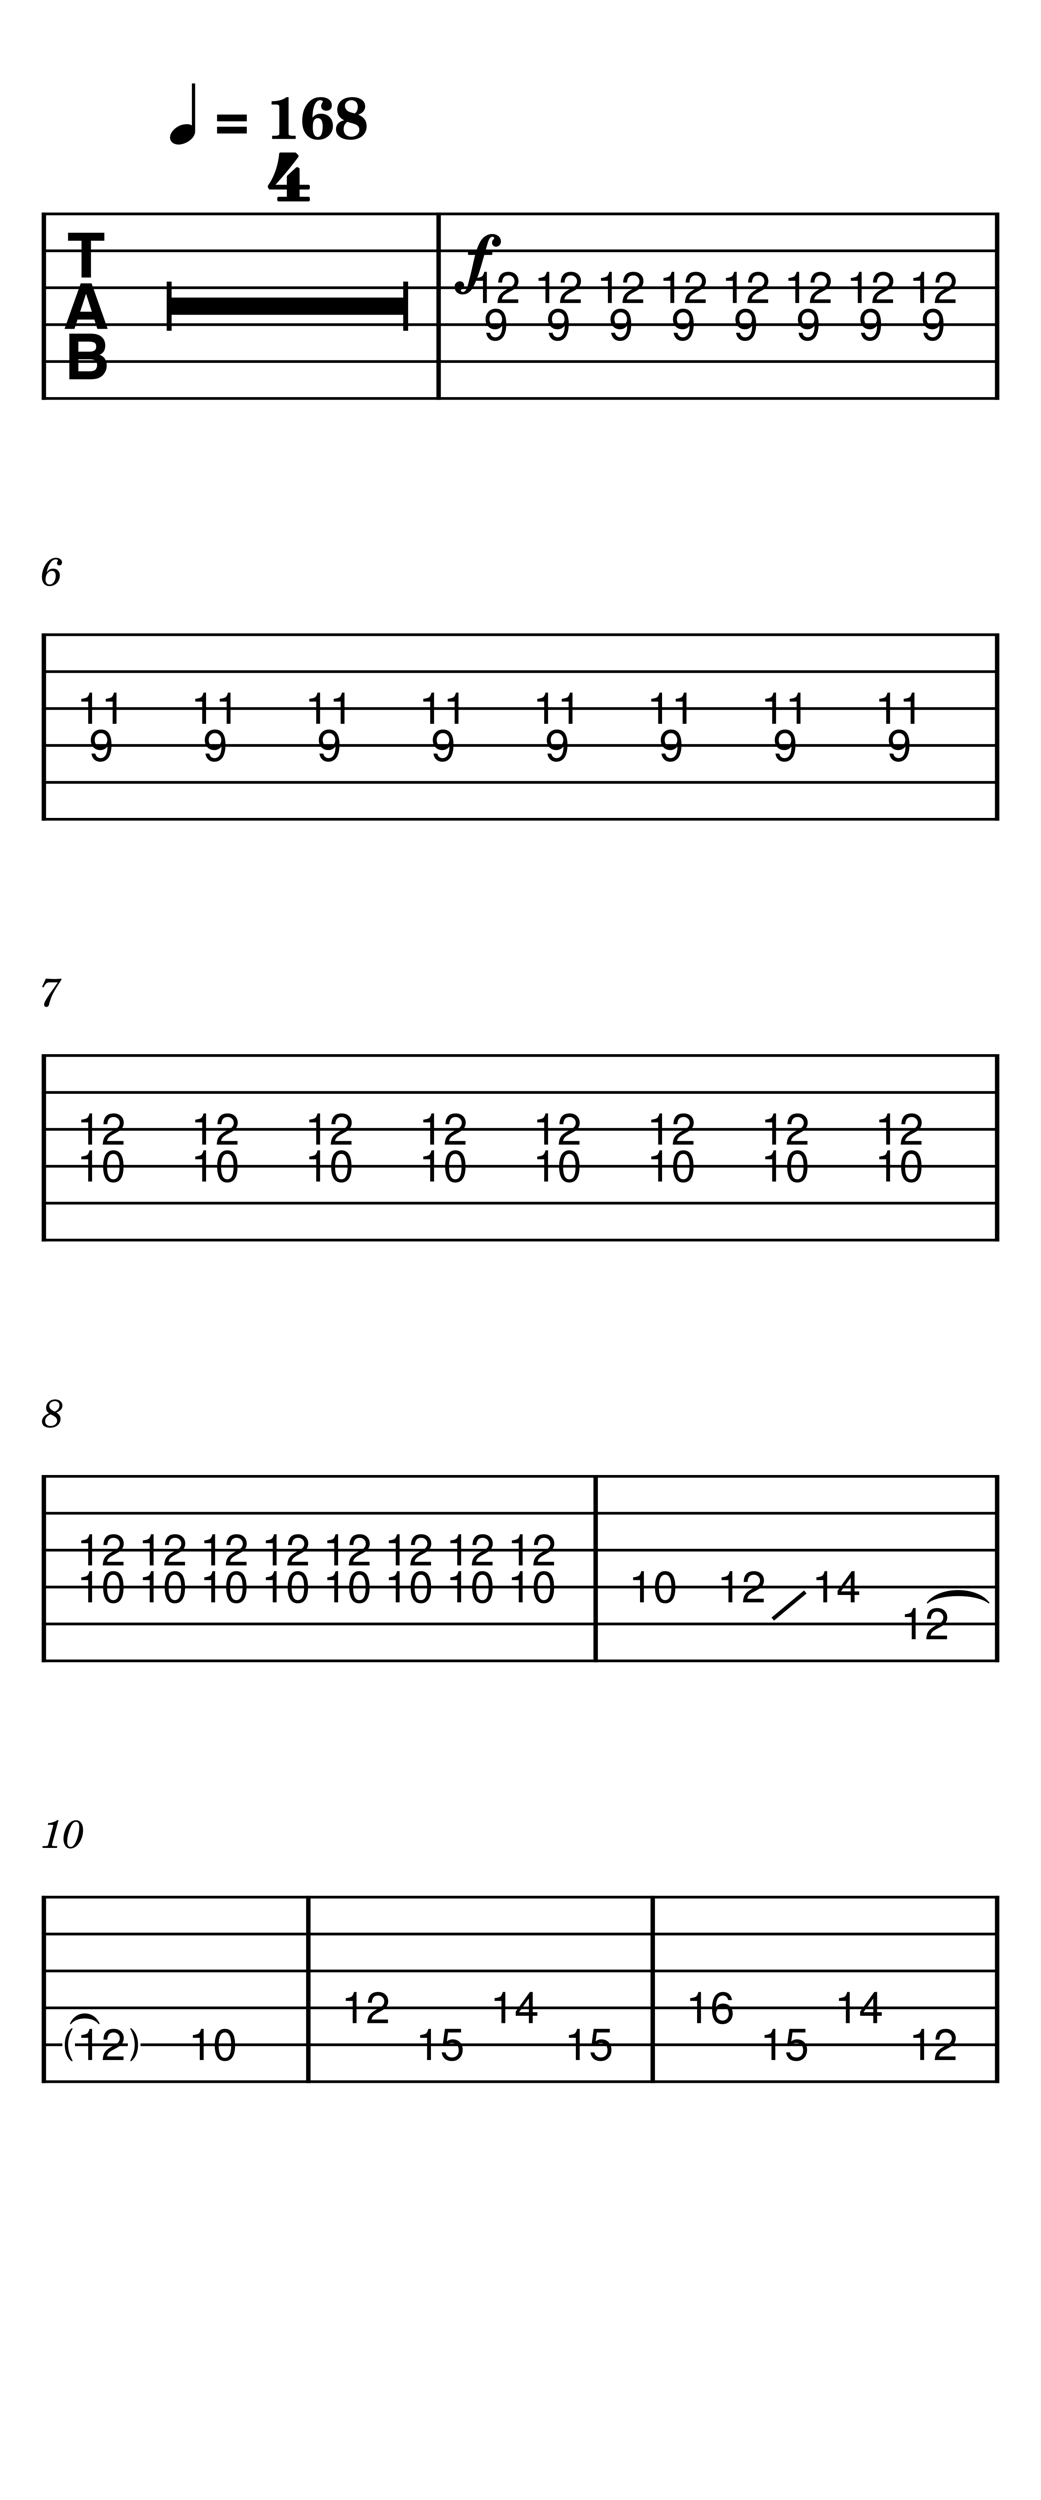 <svg width="240" height="576" viewBox="0 0 900 2160" xmlns="http://www.w3.org/2000/svg" version="1.2" baseProfile="full"><path fill="#fff" fill-rule="evenodd" d="M0 0h900v2160H0V0"/><defs><clipPath id="a"><path d="M441.738 264.756v31.89h-25.526v-31.89h-10.636v-32.315h46.798v32.315h-10.636m54.005 0v31.89h-25.525v-31.89h-10.637v-32.315h46.798v32.315h-10.636m54.005 0v31.89h-25.525v-31.89h-10.637v-32.315h46.798v32.315h-10.636m54.005 0v31.89h-25.525v-31.89h-10.637v-32.315h46.798v32.315h-10.636m54.005 0v31.89h-25.525v-31.89h-10.637v-32.315h46.798v32.315h-10.636m54.005 0v31.89h-25.525v-31.89h-10.637v-32.315h46.798v32.315h-10.636m54.005 0v31.89h-25.525v-31.89h-10.637v-32.315h46.798v32.315h-10.636m54.005 0v31.89h-25.525v-31.89h-10.637v-32.315h46.798v32.315h-10.636M14.74 162.39h870.52v204.307H14.74V162.39" clip-rule="evenodd"/></clipPath></defs><path class="StaffLines" fill="none" stroke="#000" stroke-width="2.34" stroke-linejoin="bevel" clip-path="url(#a)" d="M36 184.819h828"/><defs><clipPath id="b"><path d="M441.738 264.756v31.89h-25.526v-31.89h-10.636v-32.315h46.798v32.315h-10.636m54.005 0v31.89h-25.525v-31.89h-10.637v-32.315h46.798v32.315h-10.636m54.005 0v31.89h-25.525v-31.89h-10.637v-32.315h46.798v32.315h-10.636m54.005 0v31.89h-25.525v-31.89h-10.637v-32.315h46.798v32.315h-10.636m54.005 0v31.89h-25.525v-31.89h-10.637v-32.315h46.798v32.315h-10.636m54.005 0v31.89h-25.525v-31.89h-10.637v-32.315h46.798v32.315h-10.636m54.005 0v31.89h-25.525v-31.89h-10.637v-32.315h46.798v32.315h-10.636m54.005 0v31.89h-25.525v-31.89h-10.637v-32.315h46.798v32.315h-10.636M14.74 162.39h870.52v204.307H14.74V162.39" clip-rule="evenodd"/></clipPath></defs><path class="StaffLines" fill="none" stroke="#000" stroke-width="2.34" stroke-linejoin="bevel" clip-path="url(#b)" d="M36 216.709h828"/><defs><clipPath id="c"><path d="M441.738 264.756v31.89h-25.526v-31.89h-10.636v-32.315h46.798v32.315h-10.636m54.005 0v31.89h-25.525v-31.89h-10.637v-32.315h46.798v32.315h-10.636m54.005 0v31.89h-25.525v-31.89h-10.637v-32.315h46.798v32.315h-10.636m54.005 0v31.89h-25.525v-31.89h-10.637v-32.315h46.798v32.315h-10.636m54.005 0v31.89h-25.525v-31.89h-10.637v-32.315h46.798v32.315h-10.636m54.005 0v31.89h-25.525v-31.89h-10.637v-32.315h46.798v32.315h-10.636m54.005 0v31.89h-25.525v-31.89h-10.637v-32.315h46.798v32.315h-10.636m54.005 0v31.89h-25.525v-31.89h-10.637v-32.315h46.798v32.315h-10.636M14.74 162.39h870.52v204.307H14.74V162.39" clip-rule="evenodd"/></clipPath></defs><path class="StaffLines" fill="none" stroke="#000" stroke-width="2.34" stroke-linejoin="bevel" clip-path="url(#c)" d="M36 248.598h828"/><defs><clipPath id="d"><path d="M441.738 264.756v31.89h-25.526v-31.89h-10.636v-32.315h46.798v32.315h-10.636m54.005 0v31.89h-25.525v-31.89h-10.637v-32.315h46.798v32.315h-10.636m54.005 0v31.89h-25.525v-31.89h-10.637v-32.315h46.798v32.315h-10.636m54.005 0v31.89h-25.525v-31.89h-10.637v-32.315h46.798v32.315h-10.636m54.005 0v31.89h-25.525v-31.89h-10.637v-32.315h46.798v32.315h-10.636m54.005 0v31.89h-25.525v-31.89h-10.637v-32.315h46.798v32.315h-10.636m54.005 0v31.89h-25.525v-31.89h-10.637v-32.315h46.798v32.315h-10.636m54.005 0v31.89h-25.525v-31.89h-10.637v-32.315h46.798v32.315h-10.636M14.74 162.39h870.52v204.307H14.74V162.39" clip-rule="evenodd"/></clipPath></defs><path class="StaffLines" fill="none" stroke="#000" stroke-width="2.34" stroke-linejoin="bevel" clip-path="url(#d)" d="M36 280.488h828"/><defs><clipPath id="e"><path d="M441.738 264.756v31.89h-25.526v-31.89h-10.636v-32.315h46.798v32.315h-10.636m54.005 0v31.89h-25.525v-31.89h-10.637v-32.315h46.798v32.315h-10.636m54.005 0v31.89h-25.525v-31.89h-10.637v-32.315h46.798v32.315h-10.636m54.005 0v31.89h-25.525v-31.89h-10.637v-32.315h46.798v32.315h-10.636m54.005 0v31.89h-25.525v-31.89h-10.637v-32.315h46.798v32.315h-10.636m54.005 0v31.89h-25.525v-31.89h-10.637v-32.315h46.798v32.315h-10.636m54.005 0v31.89h-25.525v-31.89h-10.637v-32.315h46.798v32.315h-10.636m54.005 0v31.89h-25.525v-31.89h-10.637v-32.315h46.798v32.315h-10.636M14.74 162.39h870.52v204.307H14.74V162.39" clip-rule="evenodd"/></clipPath></defs><path class="StaffLines" fill="none" stroke="#000" stroke-width="2.34" stroke-linejoin="bevel" clip-path="url(#e)" d="M36 312.378h828"/><defs><clipPath id="f"><path d="M441.738 264.756v31.89h-25.526v-31.89h-10.636v-32.315h46.798v32.315h-10.636m54.005 0v31.89h-25.525v-31.89h-10.637v-32.315h46.798v32.315h-10.636m54.005 0v31.89h-25.525v-31.89h-10.637v-32.315h46.798v32.315h-10.636m54.005 0v31.89h-25.525v-31.89h-10.637v-32.315h46.798v32.315h-10.636m54.005 0v31.89h-25.525v-31.89h-10.637v-32.315h46.798v32.315h-10.636m54.005 0v31.89h-25.525v-31.89h-10.637v-32.315h46.798v32.315h-10.636m54.005 0v31.89h-25.525v-31.89h-10.637v-32.315h46.798v32.315h-10.636m54.005 0v31.89h-25.525v-31.89h-10.637v-32.315h46.798v32.315h-10.636M14.74 162.39h870.52v204.307H14.74V162.39" clip-rule="evenodd"/></clipPath></defs><path class="StaffLines" fill="none" stroke="#000" stroke-width="2.34" stroke-linejoin="bevel" clip-path="url(#f)" d="M36 344.268h828"/><defs><clipPath id="g"><path d="M100.437 628.335v31.889H74.912v-31.889H64.276V596.02h46.798v32.315h-10.637m98.556 0v31.889h-25.525v-31.889h-10.637V596.02h46.798v32.315h-10.636m98.555 0v31.889h-25.525v-31.889h-10.637V596.02h46.799v32.315h-10.637m98.556 0v31.889h-25.526v-31.889h-10.636V596.02h46.798v32.315h-10.636m98.555 0v31.889h-25.525v-31.889h-10.637V596.02h46.799v32.315h-10.637m98.555 0v31.889h-25.525v-31.889h-10.636V596.02h46.798v32.315h-10.637m98.556 0v31.889h-25.525v-31.889h-10.637V596.02h46.798v32.315H691.77m98.555 0v31.889H764.8v-31.889h-10.636V596.02h46.798v32.315h-10.637M14.74 525.969h870.52v204.307H14.74V525.969" clip-rule="evenodd"/></clipPath></defs><path class="StaffLines" fill="none" stroke="#000" stroke-width="2.34" stroke-linejoin="bevel" clip-path="url(#g)" d="M36 548.398h828"/><defs><clipPath id="h"><path d="M100.437 628.335v31.889H74.912v-31.889H64.276V596.02h46.798v32.315h-10.637m98.556 0v31.889h-25.525v-31.889h-10.637V596.02h46.798v32.315h-10.636m98.555 0v31.889h-25.525v-31.889h-10.637V596.02h46.799v32.315h-10.637m98.556 0v31.889h-25.526v-31.889h-10.636V596.02h46.798v32.315h-10.636m98.555 0v31.889h-25.525v-31.889h-10.637V596.02h46.799v32.315h-10.637m98.555 0v31.889h-25.525v-31.889h-10.636V596.02h46.798v32.315h-10.637m98.556 0v31.889h-25.525v-31.889h-10.637V596.02h46.798v32.315H691.77m98.555 0v31.889H764.8v-31.889h-10.636V596.02h46.798v32.315h-10.637M14.74 525.969h870.52v204.307H14.74V525.969" clip-rule="evenodd"/></clipPath></defs><path class="StaffLines" fill="none" stroke="#000" stroke-width="2.34" stroke-linejoin="bevel" clip-path="url(#h)" d="M36 580.287h828"/><defs><clipPath id="i"><path d="M100.437 628.335v31.889H74.912v-31.889H64.276V596.02h46.798v32.315h-10.637m98.556 0v31.889h-25.525v-31.889h-10.637V596.02h46.798v32.315h-10.636m98.555 0v31.889h-25.525v-31.889h-10.637V596.02h46.799v32.315h-10.637m98.556 0v31.889h-25.526v-31.889h-10.636V596.02h46.798v32.315h-10.636m98.555 0v31.889h-25.525v-31.889h-10.637V596.02h46.799v32.315h-10.637m98.555 0v31.889h-25.525v-31.889h-10.636V596.02h46.798v32.315h-10.637m98.556 0v31.889h-25.525v-31.889h-10.637V596.02h46.798v32.315H691.77m98.555 0v31.889H764.8v-31.889h-10.636V596.02h46.798v32.315h-10.637M14.74 525.969h870.52v204.307H14.74V525.969" clip-rule="evenodd"/></clipPath></defs><path class="StaffLines" fill="none" stroke="#000" stroke-width="2.34" stroke-linejoin="bevel" clip-path="url(#i)" d="M36 612.177h828"/><defs><clipPath id="j"><path d="M100.437 628.335v31.889H74.912v-31.889H64.276V596.02h46.798v32.315h-10.637m98.556 0v31.889h-25.525v-31.889h-10.637V596.02h46.798v32.315h-10.636m98.555 0v31.889h-25.525v-31.889h-10.637V596.02h46.799v32.315h-10.637m98.556 0v31.889h-25.526v-31.889h-10.636V596.02h46.798v32.315h-10.636m98.555 0v31.889h-25.525v-31.889h-10.637V596.02h46.799v32.315h-10.637m98.555 0v31.889h-25.525v-31.889h-10.636V596.02h46.798v32.315h-10.637m98.556 0v31.889h-25.525v-31.889h-10.637V596.02h46.798v32.315H691.77m98.555 0v31.889H764.8v-31.889h-10.636V596.02h46.798v32.315h-10.637M14.74 525.969h870.52v204.307H14.74V525.969" clip-rule="evenodd"/></clipPath></defs><path class="StaffLines" fill="none" stroke="#000" stroke-width="2.34" stroke-linejoin="bevel" clip-path="url(#j)" d="M36 644.067h828"/><defs><clipPath id="k"><path d="M100.437 628.335v31.889H74.912v-31.889H64.276V596.02h46.798v32.315h-10.637m98.556 0v31.889h-25.525v-31.889h-10.637V596.02h46.798v32.315h-10.636m98.555 0v31.889h-25.525v-31.889h-10.637V596.02h46.799v32.315h-10.637m98.556 0v31.889h-25.526v-31.889h-10.636V596.02h46.798v32.315h-10.636m98.555 0v31.889h-25.525v-31.889h-10.637V596.02h46.799v32.315h-10.637m98.555 0v31.889h-25.525v-31.889h-10.636V596.02h46.798v32.315h-10.637m98.556 0v31.889h-25.525v-31.889h-10.637V596.02h46.798v32.315H691.77m98.555 0v31.889H764.8v-31.889h-10.636V596.02h46.798v32.315h-10.637M14.74 525.969h870.52v204.307H14.74V525.969" clip-rule="evenodd"/></clipPath></defs><path class="StaffLines" fill="none" stroke="#000" stroke-width="2.34" stroke-linejoin="bevel" clip-path="url(#k)" d="M36 675.957h828"/><defs><clipPath id="l"><path d="M100.437 628.335v31.889H74.912v-31.889H64.276V596.02h46.798v32.315h-10.637m98.556 0v31.889h-25.525v-31.889h-10.637V596.02h46.798v32.315h-10.636m98.555 0v31.889h-25.525v-31.889h-10.637V596.02h46.799v32.315h-10.637m98.556 0v31.889h-25.526v-31.889h-10.636V596.02h46.798v32.315h-10.636m98.555 0v31.889h-25.525v-31.889h-10.637V596.02h46.799v32.315h-10.637m98.555 0v31.889h-25.525v-31.889h-10.636V596.02h46.798v32.315h-10.637m98.556 0v31.889h-25.525v-31.889h-10.637V596.02h46.798v32.315H691.77m98.555 0v31.889H764.8v-31.889h-10.636V596.02h46.798v32.315h-10.637M14.74 525.969h870.52v204.307H14.74V525.969" clip-rule="evenodd"/></clipPath></defs><path class="StaffLines" fill="none" stroke="#000" stroke-width="2.34" stroke-linejoin="bevel" clip-path="url(#l)" d="M36 707.846h828"/><defs><clipPath id="m"><path d="M111.074 991.488v32.312H64.276v-64.202h46.798v31.89m98.555 0v32.312h-46.798v-64.202h46.798v31.89m98.556 0v32.312h-46.799v-64.202h46.799v31.89m98.555 0v32.312h-46.798v-64.202h46.798v31.89m98.556 0v32.312h-46.799v-64.202h46.799v31.89m98.555 0v32.312h-46.798v-64.202h46.798v31.89m98.555 0v32.312h-46.798v-64.202h46.798v31.89m98.556 0v32.312h-46.798v-64.202h46.798v31.89M14.74 889.547h870.52v204.303H14.74V889.547" clip-rule="evenodd"/></clipPath></defs><path class="StaffLines" fill="none" stroke="#000" stroke-width="2.34" stroke-linejoin="bevel" clip-path="url(#m)" d="M36 911.976h828"/><defs><clipPath id="n"><path d="M111.074 991.488v32.312H64.276v-64.202h46.798v31.89m98.555 0v32.312h-46.798v-64.202h46.798v31.89m98.556 0v32.312h-46.799v-64.202h46.799v31.89m98.555 0v32.312h-46.798v-64.202h46.798v31.89m98.556 0v32.312h-46.799v-64.202h46.799v31.89m98.555 0v32.312h-46.798v-64.202h46.798v31.89m98.555 0v32.312h-46.798v-64.202h46.798v31.89m98.556 0v32.312h-46.798v-64.202h46.798v31.89M14.74 889.547h870.52v204.303H14.74V889.547" clip-rule="evenodd"/></clipPath></defs><path class="StaffLines" fill="none" stroke="#000" stroke-width="2.34" stroke-linejoin="bevel" clip-path="url(#n)" d="M36 943.866h828"/><defs><clipPath id="o"><path d="M111.074 991.488v32.312H64.276v-64.202h46.798v31.89m98.555 0v32.312h-46.798v-64.202h46.798v31.89m98.556 0v32.312h-46.799v-64.202h46.799v31.89m98.555 0v32.312h-46.798v-64.202h46.798v31.89m98.556 0v32.312h-46.799v-64.202h46.799v31.89m98.555 0v32.312h-46.798v-64.202h46.798v31.89m98.555 0v32.312h-46.798v-64.202h46.798v31.89m98.556 0v32.312h-46.798v-64.202h46.798v31.89M14.74 889.547h870.52v204.303H14.74V889.547" clip-rule="evenodd"/></clipPath></defs><path class="StaffLines" fill="none" stroke="#000" stroke-width="2.34" stroke-linejoin="bevel" clip-path="url(#o)" d="M36 975.756h828"/><defs><clipPath id="p"><path d="M111.074 991.488v32.312H64.276v-64.202h46.798v31.89m98.555 0v32.312h-46.798v-64.202h46.798v31.89m98.556 0v32.312h-46.799v-64.202h46.799v31.89m98.555 0v32.312h-46.798v-64.202h46.798v31.89m98.556 0v32.312h-46.799v-64.202h46.799v31.89m98.555 0v32.312h-46.798v-64.202h46.798v31.89m98.555 0v32.312h-46.798v-64.202h46.798v31.89m98.556 0v32.312h-46.798v-64.202h46.798v31.89M14.74 889.547h870.52v204.303H14.74V889.547" clip-rule="evenodd"/></clipPath></defs><path class="StaffLines" fill="none" stroke="#000" stroke-width="2.34" stroke-linejoin="bevel" clip-path="url(#p)" d="M36 1007.65h828"/><defs><clipPath id="q"><path d="M111.074 991.488v32.312H64.276v-64.202h46.798v31.89m98.555 0v32.312h-46.798v-64.202h46.798v31.89m98.556 0v32.312h-46.799v-64.202h46.799v31.89m98.555 0v32.312h-46.798v-64.202h46.798v31.89m98.556 0v32.312h-46.799v-64.202h46.799v31.89m98.555 0v32.312h-46.798v-64.202h46.798v31.89m98.555 0v32.312h-46.798v-64.202h46.798v31.89m98.556 0v32.312h-46.798v-64.202h46.798v31.89M14.74 889.547h870.52v204.303H14.74V889.547" clip-rule="evenodd"/></clipPath></defs><path class="StaffLines" fill="none" stroke="#000" stroke-width="2.34" stroke-linejoin="bevel" clip-path="url(#q)" d="M36 1039.54h828"/><defs><clipPath id="r"><path d="M111.074 991.488v32.312H64.276v-64.202h46.798v31.89m98.555 0v32.312h-46.798v-64.202h46.798v31.89m98.556 0v32.312h-46.799v-64.202h46.799v31.89m98.555 0v32.312h-46.798v-64.202h46.798v31.89m98.556 0v32.312h-46.799v-64.202h46.799v31.89m98.555 0v32.312h-46.798v-64.202h46.798v31.89m98.555 0v32.312h-46.798v-64.202h46.798v31.89m98.556 0v32.312h-46.798v-64.202h46.798v31.89M14.74 889.547h870.52v204.303H14.74V889.547" clip-rule="evenodd"/></clipPath></defs><path class="StaffLines" fill="none" stroke="#000" stroke-width="2.34" stroke-linejoin="bevel" clip-path="url(#r)" d="M36 1071.43h828"/><defs><clipPath id="s"><path d="M111.074 1355.07v32.31H64.276v-64.2h46.798v31.89m53.176 0v32.31h-46.798v-64.2h46.798v31.89m53.176 0v32.31h-46.798v-64.2h46.798v31.89m53.176 0v32.31h-46.798v-64.2h46.798v31.89m53.177 0v32.31H276.98v-64.2h46.799v31.89m53.176 0v32.31h-46.799v-64.2h46.799v31.89m53.176 0v32.31h-46.798v-64.2h46.798v31.89m53.176 0v32.31h-46.798v-64.2h46.798v31.89m58.039 0h46.799v32.31h-46.799v-32.31m76.457 0h46.798v32.31h-46.798v-32.31m82.003 0h46.798v32.31h-46.798v-32.31m76.456 31.89h46.799v32.31h-46.799v-32.31M14.74 1253.13h870.52v204.3H14.74v-204.3" clip-rule="evenodd"/></clipPath></defs><path class="StaffLines" fill="none" stroke="#000" stroke-width="2.34" stroke-linejoin="bevel" clip-path="url(#s)" d="M36 1275.56h828"/><defs><clipPath id="t"><path d="M111.074 1355.07v32.31H64.276v-64.2h46.798v31.89m53.176 0v32.31h-46.798v-64.2h46.798v31.89m53.176 0v32.31h-46.798v-64.2h46.798v31.89m53.176 0v32.31h-46.798v-64.2h46.798v31.89m53.177 0v32.31H276.98v-64.2h46.799v31.89m53.176 0v32.31h-46.799v-64.2h46.799v31.89m53.176 0v32.31h-46.798v-64.2h46.798v31.89m53.176 0v32.31h-46.798v-64.2h46.798v31.89m58.039 0h46.799v32.31h-46.799v-32.31m76.457 0h46.798v32.31h-46.798v-32.31m82.003 0h46.798v32.31h-46.798v-32.31m76.456 31.89h46.799v32.31h-46.799v-32.31M14.74 1253.13h870.52v204.3H14.74v-204.3" clip-rule="evenodd"/></clipPath></defs><path class="StaffLines" fill="none" stroke="#000" stroke-width="2.34" stroke-linejoin="bevel" clip-path="url(#t)" d="M36 1307.44h828"/><defs><clipPath id="u"><path d="M111.074 1355.07v32.31H64.276v-64.2h46.798v31.89m53.176 0v32.31h-46.798v-64.2h46.798v31.89m53.176 0v32.31h-46.798v-64.2h46.798v31.89m53.176 0v32.31h-46.798v-64.2h46.798v31.89m53.177 0v32.31H276.98v-64.2h46.799v31.89m53.176 0v32.31h-46.799v-64.2h46.799v31.89m53.176 0v32.31h-46.798v-64.2h46.798v31.89m53.176 0v32.31h-46.798v-64.2h46.798v31.89m58.039 0h46.799v32.31h-46.799v-32.31m76.457 0h46.798v32.31h-46.798v-32.31m82.003 0h46.798v32.31h-46.798v-32.31m76.456 31.89h46.799v32.31h-46.799v-32.31M14.74 1253.13h870.52v204.3H14.74v-204.3" clip-rule="evenodd"/></clipPath></defs><path class="StaffLines" fill="none" stroke="#000" stroke-width="2.34" stroke-linejoin="bevel" clip-path="url(#u)" d="M36 1339.33h828"/><defs><clipPath id="v"><path d="M111.074 1355.07v32.31H64.276v-64.2h46.798v31.89m53.176 0v32.31h-46.798v-64.2h46.798v31.89m53.176 0v32.31h-46.798v-64.2h46.798v31.89m53.176 0v32.31h-46.798v-64.2h46.798v31.89m53.177 0v32.31H276.98v-64.2h46.799v31.89m53.176 0v32.31h-46.799v-64.2h46.799v31.89m53.176 0v32.31h-46.798v-64.2h46.798v31.89m53.176 0v32.31h-46.798v-64.2h46.798v31.89m58.039 0h46.799v32.31h-46.799v-32.31m76.457 0h46.798v32.31h-46.798v-32.31m82.003 0h46.798v32.31h-46.798v-32.31m76.456 31.89h46.799v32.31h-46.799v-32.31M14.74 1253.13h870.52v204.3H14.74v-204.3" clip-rule="evenodd"/></clipPath></defs><path class="StaffLines" fill="none" stroke="#000" stroke-width="2.34" stroke-linejoin="bevel" clip-path="url(#v)" d="M36 1371.22h828"/><defs><clipPath id="w"><path d="M111.074 1355.07v32.31H64.276v-64.2h46.798v31.89m53.176 0v32.31h-46.798v-64.2h46.798v31.89m53.176 0v32.31h-46.798v-64.2h46.798v31.89m53.176 0v32.31h-46.798v-64.2h46.798v31.89m53.177 0v32.31H276.98v-64.2h46.799v31.89m53.176 0v32.31h-46.799v-64.2h46.799v31.89m53.176 0v32.31h-46.798v-64.2h46.798v31.89m53.176 0v32.31h-46.798v-64.2h46.798v31.89m58.039 0h46.799v32.31h-46.799v-32.31m76.457 0h46.798v32.31h-46.798v-32.31m82.003 0h46.798v32.31h-46.798v-32.31m76.456 31.89h46.799v32.31h-46.799v-32.31M14.74 1253.13h870.52v204.3H14.74v-204.3" clip-rule="evenodd"/></clipPath></defs><path class="StaffLines" fill="none" stroke="#000" stroke-width="2.34" stroke-linejoin="bevel" clip-path="url(#w)" d="M36 1403.11h828"/><defs><clipPath id="x"><path d="M111.074 1355.07v32.31H64.276v-64.2h46.798v31.89m53.176 0v32.31h-46.798v-64.2h46.798v31.89m53.176 0v32.31h-46.798v-64.2h46.798v31.89m53.176 0v32.31h-46.798v-64.2h46.798v31.89m53.177 0v32.31H276.98v-64.2h46.799v31.89m53.176 0v32.31h-46.799v-64.2h46.799v31.89m53.176 0v32.31h-46.798v-64.2h46.798v31.89m53.176 0v32.31h-46.798v-64.2h46.798v31.89m58.039 0h46.799v32.31h-46.799v-32.31m76.457 0h46.798v32.31h-46.798v-32.31m82.003 0h46.798v32.31h-46.798v-32.31m76.456 31.89h46.799v32.31h-46.799v-32.31M14.74 1253.13h870.52v204.3H14.74v-204.3" clip-rule="evenodd"/></clipPath></defs><path class="StaffLines" fill="none" stroke="#000" stroke-width="2.34" stroke-linejoin="bevel" clip-path="url(#x)" d="M36 1435h828"/><defs><clipPath id="y"><path d="M64.276 1750.54h46.798v32.31H64.276v-32.31m96.461 0h46.798v32.31h-46.798v-32.31m132.191-31.89h46.798v32.31h-46.798v-32.31m64.308 31.89h46.798v32.31h-46.798v-32.31m64.307-31.89h46.799v32.31h-46.799v-32.31m64.308 31.89h46.798v32.31h-46.798v-32.31m104.837-31.89h46.799v32.31h-46.799v-32.31m64.308 31.89h46.798v32.31h-46.798v-32.31m64.308-31.89h46.798v32.31h-46.798v-32.31m64.307 31.89h46.798v32.31h-46.798v-32.31M14.741 1616.7H885.26v204.31H14.74V1616.7" clip-rule="evenodd"/></clipPath></defs><path class="StaffLines" fill="none" stroke="#000" stroke-width="2.34" stroke-linejoin="bevel" clip-path="url(#y)" d="M36 1639.13h828"/><defs><clipPath id="z"><path d="M64.276 1750.54h46.798v32.31H64.276v-32.31m96.461 0h46.798v32.31h-46.798v-32.31m132.191-31.89h46.798v32.31h-46.798v-32.31m64.308 31.89h46.798v32.31h-46.798v-32.31m64.307-31.89h46.799v32.31h-46.799v-32.31m64.308 31.89h46.798v32.31h-46.798v-32.31m104.837-31.89h46.799v32.31h-46.799v-32.31m64.308 31.89h46.798v32.31h-46.798v-32.31m64.308-31.89h46.798v32.31h-46.798v-32.31m64.307 31.89h46.798v32.31h-46.798v-32.31M14.741 1616.7H885.26v204.31H14.74V1616.7" clip-rule="evenodd"/></clipPath></defs><path class="StaffLines" fill="none" stroke="#000" stroke-width="2.34" stroke-linejoin="bevel" clip-path="url(#z)" d="M36 1671.02h828"/><defs><clipPath id="A"><path d="M64.276 1750.54h46.798v32.31H64.276v-32.31m96.461 0h46.798v32.31h-46.798v-32.31m132.191-31.89h46.798v32.31h-46.798v-32.31m64.308 31.89h46.798v32.31h-46.798v-32.31m64.307-31.89h46.799v32.31h-46.799v-32.31m64.308 31.89h46.798v32.31h-46.798v-32.31m104.837-31.89h46.799v32.31h-46.799v-32.31m64.308 31.89h46.798v32.31h-46.798v-32.31m64.308-31.89h46.798v32.31h-46.798v-32.31m64.307 31.89h46.798v32.31h-46.798v-32.31M14.741 1616.7H885.26v204.31H14.74V1616.7" clip-rule="evenodd"/></clipPath></defs><path class="StaffLines" fill="none" stroke="#000" stroke-width="2.34" stroke-linejoin="bevel" clip-path="url(#A)" d="M36 1702.91h828"/><defs><clipPath id="B"><path d="M64.276 1750.54h46.798v32.31H64.276v-32.31m96.461 0h46.798v32.31h-46.798v-32.31m132.191-31.89h46.798v32.31h-46.798v-32.31m64.308 31.89h46.798v32.31h-46.798v-32.31m64.307-31.89h46.799v32.31h-46.799v-32.31m64.308 31.89h46.798v32.31h-46.798v-32.31m104.837-31.89h46.799v32.31h-46.799v-32.31m64.308 31.89h46.798v32.31h-46.798v-32.31m64.308-31.89h46.798v32.31h-46.798v-32.31m64.307 31.89h46.798v32.31h-46.798v-32.31M14.741 1616.7H885.26v204.31H14.74V1616.7" clip-rule="evenodd"/></clipPath></defs><path class="StaffLines" fill="none" stroke="#000" stroke-width="2.34" stroke-linejoin="bevel" clip-path="url(#B)" d="M36 1734.8h828"/><defs><clipPath id="C"><path d="M64.276 1750.54h46.798v32.31H64.276v-32.31m96.461 0h46.798v32.31h-46.798v-32.31m132.191-31.89h46.798v32.31h-46.798v-32.31m64.308 31.89h46.798v32.31h-46.798v-32.31m64.307-31.89h46.799v32.31h-46.799v-32.31m64.308 31.89h46.798v32.31h-46.798v-32.31m104.837-31.89h46.799v32.31h-46.799v-32.31m64.308 31.89h46.798v32.31h-46.798v-32.31m64.308-31.89h46.798v32.31h-46.798v-32.31m64.307 31.89h46.798v32.31h-46.798v-32.31M14.741 1616.7H885.26v204.31H14.74V1616.7" clip-rule="evenodd"/></clipPath></defs><path class="StaffLines" fill="none" stroke="#000" stroke-width="2.34" stroke-linejoin="bevel" clip-path="url(#C)" d="M36 1766.69h828"/><defs><clipPath id="D"><path d="M64.276 1750.54h46.798v32.31H64.276v-32.31m96.461 0h46.798v32.31h-46.798v-32.31m132.191-31.89h46.798v32.31h-46.798v-32.31m64.308 31.89h46.798v32.31h-46.798v-32.31m64.307-31.89h46.799v32.31h-46.799v-32.31m64.308 31.89h46.798v32.31h-46.798v-32.31m104.837-31.89h46.799v32.31h-46.799v-32.31m64.308 31.89h46.798v32.31h-46.798v-32.31m64.308-31.89h46.798v32.31h-46.798v-32.31m64.307 31.89h46.798v32.31h-46.798v-32.31M14.741 1616.7H885.26v204.31H14.74V1616.7" clip-rule="evenodd"/></clipPath></defs><path class="StaffLines" fill="none" stroke="#000" stroke-width="2.34" stroke-linejoin="bevel" clip-path="url(#D)" d="M36 1798.58h828"/><path class="MeasureNumber" d="M53.078 845.519a56.095 56.095 0 01-5.906.344c-.953 0-2.047-.031-3.266-.109-1.125-.063-2.25-.125-3.406-.204l-.844-.031-3.297 7.172 1.25.406.813-1.359c1.61-2.641 2.36-3.016 5.812-2.984h5.75l-3.703 5.296c-4.343 6.125-4.343 6.125-6.015 8.844-1.5 2.422-2.11 3.906-2.11 5.141 0 1.187.75 1.937 1.938 1.937 1.265 0 1.906-.625 2.343-2.218 1.704-6.391 2.72-8.594 7.454-16.25l3.187-4.954v-1.031M40.375 494.487c.578-2.984 1.266-4.859 2.563-7.14 1.515-2.688 3.359-4.047 5.39-4.047 1.063 0 1.703.406 1.703 1.062 0 .235-.062.375-.297.813-.312.578-.453.984-.453 1.5 0 1.078.828 1.828 1.985 1.828 1.39 0 2.343-1.016 2.343-2.547 0-2.312-2.187-4.016-5.203-4.016-7.578 0-12.172 9.891-12.172 16.422 0 5 2.485 8.032 6.625 8.032 5.11 0 8.875-4.219 8.875-9.219 0-3.469-2.343-5.875-5.75-5.875-2.375 0-4.203 1.015-5.609 3.187m4.531-1.218c2.11 0 3.266 1.453 3.266 4.109 0 4.312-2.281 7.609-5.313 7.609-2.172 0-3.468-1.593-3.468-4.312 0-4.25 2.343-7.406 5.515-7.406M50.61 1572.55h-.985c-1.875 1.39-5.469 2.58-7.922 2.58l-.406 1.5h2.344c2.078 0 2.312.06 2.312.67 0 .31 0 .31-.344 1.53l-3.625 13.6c-.453 1.7-.484 1.81-.78 2.11-.345.34-1.063.45-2.86.48h-1.469l-.172 1.59h12.578l.203-1.59h-1.828c-2.203 0-2.687-.17-2.687-.92 0-.24.14-1.02.312-1.67l5.328-19.88m15.22.13c-7.313 0-10.938 10.06-10.938 16.04 0 4.94 2.437 8.41 5.906 8.41 5.812 0 11.016-7.55 11.016-15.98 0-5.07-2.407-8.47-5.985-8.47m-.031 1.36c1.766 0 2.719 1.56 2.719 4.48 0 3.34-.844 7.66-2.235 11.16-1.64 4.25-3.265 6.09-5.312 6.09-1.828 0-2.86-1.64-2.86-4.53 0-4.42 1.563-10.33 3.75-14.28 1.047-1.89 2.407-2.92 3.938-2.92M48.797 1220.46c2.64-1.27 5.125-2.66 5.125-6.05 0-3.09-2.61-5.31-6.25-5.31-4.39 0-7.781 3.17-7.781 7.28 0 2.08.703 3.39 2.547 4.72-4.016 1.53-6.157 4.01-6.157 7.11 0 3.29 2.719 5.34 7.078 5.34 5.235 0 8.97-3.2 8.97-7.62 0-2.69-1.47-4.11-3.532-5.47m-1.469-.82c-3.469-1.64-4.719-2.96-4.719-4.9 0-2.35 2.11-4.17 4.782-4.17 2.359 0 3.984 1.5 3.984 3.64 0 2.54-1.766 4.54-4.047 5.43m-3.61 2.38c1.641.75 2.188 1.02 3.032 1.53 1.703 1.02 2.625 2.38 2.625 3.91 0 2.62-2.453 4.59-5.656 4.59-2.875 0-4.688-1.64-4.688-4.25 0-2.55 1.64-4.56 4.688-5.78"/><path class="TieSegment" stroke="#000" stroke-width="1.06" stroke-linecap="round" stroke-linejoin="round" fill-rule="evenodd" d="M61.087 1748.41c4.892-11.04 19.57-11.04 24.462 0-4.893-6.66-19.57-6.66-24.462 0M801.788 1384.83c10.614-13.99 42.456-13.99 53.07 0-10.614-8.46-42.456-8.46-53.07 0"/><path class="BarLine" fill="none" stroke="#000" stroke-width="3.83" stroke-linejoin="bevel" d="M37.913 183.65v161.787M862.087 547.228v161.788M514.984 1274.39v161.78M37.913 910.807v161.783M37.913 547.228v161.788M862.087 183.65v161.787M862.087 1274.39v161.78M37.913 1637.96v161.79M266.566 1637.96v161.79M37.913 1274.39v161.78M862.087 1637.96v161.79M379.214 183.65v161.787M564.326 1637.96v161.79M862.087 910.807v161.783"/><path class="Note" d="M288.966 1365.22h-5.969v-2.39c2.583-.34 4.268-.79 5.055-1.38.786-.58 1.471-1.91 2.054-3.98h2.203v26.94h-3.343v-19.19m12.922 6.23c0-2.27.19-4.27.57-6 .38-1.73.862-3.08 1.445-4.07.584-.98 1.279-1.78 2.086-2.39.807-.61 1.586-1.01 2.336-1.22.75-.2 1.542-.3 2.375-.3 5.875 0 8.813 4.73 8.813 14.2 0 4.42-.753 7.79-2.258 10.12-1.505 2.33-3.69 3.49-6.555 3.49-2.885 0-5.075-1.18-6.57-3.53-1.495-2.35-2.242-5.79-2.242-10.3m14.203-.08c0-7.19-1.797-10.79-5.391-10.79-3.594 0-5.391 3.63-5.391 10.9 0 7.35 1.771 11.02 5.313 11.02 1.875 0 3.255-.9 4.141-2.71.885-1.81 1.328-4.61 1.328-8.42M129.437 1365.22h-5.969v-2.39c2.584-.34 4.269-.79 5.055-1.38.787-.58 1.471-1.91 2.055-3.98h2.203v26.94h-3.344v-19.19m12.922 6.23c0-2.27.19-4.27.57-6 .381-1.73.862-3.08 1.446-4.07.583-.98 1.278-1.78 2.086-2.39.807-.61 1.586-1.01 2.336-1.22.75-.2 1.541-.3 2.375-.3 5.875 0 8.812 4.73 8.812 14.2 0 4.42-.753 7.79-2.258 10.12-1.505 2.33-3.69 3.49-6.554 3.49-2.886 0-5.076-1.18-6.571-3.53-1.495-2.35-2.242-5.79-2.242-10.3m14.203-.08c0-7.19-1.797-10.79-5.39-10.79-3.594 0-5.391 3.63-5.391 10.9 0 7.35 1.771 11.02 5.312 11.02 1.875 0 3.256-.9 4.141-2.71.885-1.81 1.328-4.61 1.328-8.42M235.789 1333.33h-5.968v-2.39c2.583-.34 4.268-.79 5.054-1.38.787-.58 1.472-1.91 2.055-3.98h2.203v26.94h-3.344v-19.19m13.188 1.59c.177-6.23 3.141-9.34 8.891-9.34 2.552 0 4.627.75 6.226 2.26 1.599 1.5 2.399 3.45 2.399 5.83 0 3.35-1.901 6.05-5.704 8.13l-3.796 2.06c-1.646.88-2.823 1.74-3.532 2.58-.708.83-1.151 1.82-1.328 2.97h14.172v3.11h-17.937c.145-2.92.739-5.17 1.781-6.75 1.042-1.59 2.969-3.16 5.781-4.72l3.484-1.99c2.438-1.39 3.657-3.16 3.657-5.31 0-1.45-.508-2.65-1.524-3.62-1.015-.96-2.278-1.44-3.789-1.44-3.375 0-5.187 2.08-5.437 6.23h-3.344M235.789 1365.22h-5.968v-2.39c2.583-.34 4.268-.79 5.054-1.38.787-.58 1.472-1.91 2.055-3.98h2.203v26.94h-3.344v-19.19m12.922 6.23c0-2.27.19-4.27.571-6 .38-1.73.862-3.08 1.445-4.07.583-.98 1.279-1.78 2.086-2.39.807-.61 1.586-1.01 2.336-1.22.75-.2 1.542-.3 2.375-.3 5.875 0 8.812 4.73 8.812 14.2 0 4.42-.752 7.79-2.257 10.12-1.506 2.33-3.691 3.49-6.555 3.49-2.886 0-5.076-1.18-6.57-3.53-1.495-2.35-2.243-5.79-2.243-10.3m14.203-.08c0-7.19-1.796-10.79-5.39-10.79-3.594 0-5.391 3.63-5.391 10.9 0 7.35 1.771 11.02 5.313 11.02 1.875 0 3.255-.9 4.14-2.71.886-1.81 1.328-4.61 1.328-8.42M182.613 1333.33h-5.968v-2.39c2.583-.34 4.268-.79 5.054-1.38.787-.58 1.472-1.91 2.055-3.98h2.203v26.94h-3.344v-19.19m13.188 1.59c.177-6.23 3.14-9.34 8.89-9.34 2.553 0 4.628.75 6.227 2.26 1.599 1.5 2.398 3.45 2.398 5.83 0 3.35-1.901 6.05-5.703 8.13l-3.797 2.06c-1.645.88-2.822 1.74-3.531 2.58-.708.83-1.151 1.82-1.328 2.97h14.172v3.11h-17.938c.146-2.92.74-5.17 1.782-6.75 1.041-1.59 2.968-3.16 5.781-4.72l3.484-1.99c2.438-1.39 3.657-3.16 3.657-5.31 0-1.45-.508-2.65-1.524-3.62-1.016-.96-2.279-1.44-3.789-1.44-3.375 0-5.187 2.08-5.437 6.23h-3.344M667.594 969.75h-5.969v-2.391c2.583-.333 4.268-.792 5.054-1.375.787-.583 1.472-1.912 2.055-3.984h2.203v26.937h-3.343V969.75m13.187 1.593c.177-6.229 3.141-9.343 8.891-9.343 2.552 0 4.627.752 6.226 2.257 1.599 1.506 2.399 3.451 2.399 5.836 0 3.344-1.901 6.052-5.703 8.125l-3.797 2.063c-1.646.885-2.823 1.745-3.532 2.578-.708.833-1.151 1.823-1.328 2.969h14.172v3.109h-17.937c.145-2.917.739-5.167 1.781-6.75 1.042-1.583 2.969-3.156 5.781-4.719l3.485-1.984c2.437-1.396 3.656-3.167 3.656-5.313 0-1.448-.508-2.653-1.524-3.617-1.015-.963-2.278-1.445-3.789-1.445-3.375 0-5.187 2.078-5.437 6.234h-3.344M76.26 1365.22h-5.968v-2.39c2.584-.34 4.268-.79 5.055-1.38.786-.58 1.471-1.91 2.055-3.98h2.203v26.94H76.26v-19.19m12.922 6.23c0-2.27.19-4.27.57-6 .38-1.73.862-3.08 1.445-4.07.584-.98 1.28-1.78 2.086-2.39.808-.61 1.586-1.01 2.336-1.22.75-.2 1.542-.3 2.375-.3 5.875 0 8.813 4.73 8.813 14.2 0 4.42-.753 7.79-2.258 10.12-1.505 2.33-3.69 3.49-6.555 3.49-2.885 0-5.075-1.18-6.57-3.53-1.495-2.35-2.242-5.79-2.242-10.3m14.203-.08c0-7.19-1.797-10.79-5.39-10.79-3.594 0-5.391 3.63-5.391 10.9 0 7.35 1.77 11.02 5.312 11.02 1.875 0 3.255-.9 4.141-2.71.885-1.81 1.328-4.61 1.328-8.42M470.483 1001.64h-5.969v-2.391c2.583-.334 4.268-.792 5.055-1.375.786-.584 1.471-1.912 2.054-3.985h2.203v26.941h-3.343v-19.19m12.922 6.23c0-2.27.19-4.27.57-6 .38-1.73.862-3.082 1.445-4.067.583-.984 1.279-1.781 2.086-2.39.807-.61 1.586-1.016 2.336-1.219a9.056 9.056 0 012.375-.305c5.875 0 8.813 4.735 8.813 14.201 0 4.42-.753 7.79-2.258 10.12-1.505 2.33-3.69 3.49-6.555 3.49-2.885 0-5.075-1.18-6.57-3.53-1.495-2.35-2.242-5.79-2.242-10.3m14.203-.07c0-7.2-1.797-10.801-5.391-10.801-3.594 0-5.391 3.631-5.391 10.901 0 7.35 1.771 11.02 5.313 11.02 1.875 0 3.255-.9 4.141-2.71.885-1.81 1.328-4.61 1.328-8.41M76.26 1333.33h-5.968v-2.39c2.584-.34 4.268-.79 5.055-1.38.786-.58 1.471-1.91 2.055-3.98h2.203v26.94H76.26v-19.19m13.187 1.59c.178-6.23 3.141-9.34 8.891-9.34 2.552 0 4.628.75 6.227 2.26 1.599 1.5 2.398 3.45 2.398 5.83 0 3.35-1.901 6.05-5.703 8.13l-3.797 2.06c-1.646.88-2.823 1.74-3.531 2.58-.709.83-1.151 1.82-1.328 2.97h14.172v3.11H88.839c.146-2.92.74-5.17 1.781-6.75 1.042-1.59 2.97-3.16 5.782-4.72l3.484-1.99c2.437-1.39 3.656-3.16 3.656-5.31 0-1.45-.508-2.65-1.523-3.62-1.016-.96-2.279-1.44-3.79-1.44-3.374 0-5.187 2.08-5.437 6.23h-3.344M766.149 1001.64h-5.969v-2.391c2.584-.334 4.268-.792 5.055-1.375.786-.584 1.471-1.912 2.055-3.985h2.203v26.941h-3.344v-19.19m12.922 6.23c0-2.27.19-4.27.57-6 .38-1.73.862-3.082 1.445-4.067.584-.984 1.279-1.781 2.086-2.39.808-.61 1.586-1.016 2.336-1.219a9.056 9.056 0 012.375-.305c5.875 0 8.813 4.735 8.813 14.201 0 4.42-.753 7.79-2.258 10.12-1.505 2.33-3.69 3.49-6.555 3.49-2.885 0-5.075-1.18-6.57-3.53-1.495-2.35-2.242-5.79-2.242-10.3m14.203-.07c0-7.2-1.797-10.801-5.391-10.801-3.593 0-5.39 3.631-5.39 10.901 0 7.35 1.771 11.02 5.312 11.02 1.875 0 3.255-.9 4.141-2.71.885-1.81 1.328-4.61 1.328-8.41M182.613 1365.22h-5.968v-2.39c2.583-.34 4.268-.79 5.054-1.38.787-.58 1.472-1.91 2.055-3.98h2.203v26.94h-3.344v-19.19m12.922 6.23c0-2.27.19-4.27.57-6 .381-1.73.862-3.08 1.446-4.07.583-.98 1.278-1.78 2.086-2.39.807-.61 1.586-1.01 2.336-1.22.75-.2 1.541-.3 2.375-.3 5.875 0 8.812 4.73 8.812 14.2 0 4.42-.752 7.79-2.258 10.12-1.505 2.33-3.69 3.49-6.554 3.49-2.886 0-5.076-1.18-6.571-3.53-1.494-2.35-2.242-5.79-2.242-10.3m14.203-.08c0-7.19-1.797-10.79-5.39-10.79-3.594 0-5.391 3.63-5.391 10.9 0 7.35 1.771 11.02 5.313 11.02 1.875 0 3.255-.9 4.14-2.71.886-1.81 1.328-4.61 1.328-8.42M129.437 1333.33h-5.969v-2.39c2.584-.34 4.269-.79 5.055-1.38.787-.58 1.471-1.91 2.055-3.98h2.203v26.94h-3.344v-19.19m13.188 1.59c.177-6.23 3.14-9.34 8.89-9.34 2.552 0 4.628.75 6.227 2.26 1.599 1.5 2.398 3.45 2.398 5.83 0 3.35-1.901 6.05-5.703 8.13l-3.797 2.06c-1.646.88-2.823 1.74-3.531 2.58-.708.83-1.151 1.82-1.328 2.97h14.172v3.11h-17.938c.146-2.92.74-5.17 1.782-6.75 1.041-1.59 2.968-3.16 5.781-4.72l3.484-1.99c2.438-1.39 3.656-3.16 3.656-5.31 0-1.45-.507-2.65-1.523-3.62-1.016-.96-2.279-1.44-3.789-1.44-3.375 0-5.188 2.08-5.438 6.23h-3.343M766.149 969.75h-5.969v-2.391c2.584-.333 4.268-.792 5.055-1.375.786-.583 1.471-1.912 2.055-3.984h2.203v26.937h-3.344V969.75m13.187 1.593c.178-6.229 3.141-9.343 8.891-9.343 2.552 0 4.628.752 6.227 2.257 1.599 1.506 2.398 3.451 2.398 5.836 0 3.344-1.901 6.052-5.703 8.125l-3.797 2.063c-1.646.885-2.823 1.745-3.531 2.578-.709.833-1.151 1.823-1.328 2.969h14.172v3.109h-17.938c.146-2.917.74-5.167 1.781-6.75 1.042-1.583 2.969-3.156 5.782-4.719l3.484-1.984c2.437-1.396 3.656-3.167 3.656-5.313 0-1.448-.508-2.653-1.523-3.617-1.016-.963-2.279-1.445-3.789-1.445-3.375 0-5.188 2.078-5.438 6.234h-3.344M788.248 1397.11h-5.969v-2.39c2.583-.34 4.268-.79 5.055-1.38.786-.58 1.471-1.91 2.054-3.98h2.204v26.94h-3.344v-19.19m13.187 1.59c.177-6.23 3.141-9.34 8.891-9.34 2.552 0 4.628.75 6.227 2.26 1.598 1.5 2.398 3.45 2.398 5.83 0 3.35-1.901 6.05-5.703 8.13l-3.797 2.06c-1.646.88-2.823 1.74-3.531 2.58-.709.83-1.151 1.82-1.328 2.97h14.171v3.11h-17.937c.146-2.92.74-5.17 1.781-6.75 1.042-1.59 2.969-3.16 5.781-4.72l3.485-1.99c2.437-1.39 3.656-3.16 3.656-5.31 0-1.45-.508-2.65-1.523-3.62-1.016-.96-2.279-1.44-3.789-1.44-3.375 0-5.188 2.08-5.438 6.23h-3.344M795.597 1760.69h-5.969v-2.39c2.583-.34 4.268-.8 5.055-1.38.786-.58 1.471-1.91 2.054-3.98h2.203v26.93h-3.343v-19.18m13.187 1.59c.177-6.23 3.141-9.34 8.891-9.34 2.552 0 4.627.75 6.226 2.25 1.599 1.51 2.399 3.45 2.399 5.84 0 3.34-1.901 6.05-5.703 8.13l-3.797 2.06c-1.646.88-2.823 1.74-3.532 2.58-.708.83-1.151 1.82-1.328 2.96h14.172v3.11h-17.937c.146-2.91.739-5.16 1.781-6.75 1.042-1.58 2.969-3.15 5.781-4.71l3.485-1.99c2.437-1.39 3.656-3.17 3.656-5.31 0-1.45-.508-2.66-1.524-3.62-1.015-.96-2.278-1.44-3.789-1.44-3.375 0-5.187 2.07-5.437 6.23h-3.344M731.289 1728.8h-5.969v-2.39c2.584-.34 4.268-.8 5.055-1.38.786-.58 1.471-1.91 2.055-3.98h2.203v26.93h-3.344v-19.18m23.703 12.84h-11.359v-3.66l12.234-16.93h2.469v17.48h4v3.11h-4v6.34h-3.344v-6.34m0-3.11v-11.78l-8.422 11.78h8.422M666.981 1760.69h-5.968v-2.39c2.583-.34 4.268-.8 5.054-1.38.787-.58 1.472-1.91 2.055-3.98h2.203v26.93h-3.344v-19.18m29.375-7.75v3.11h-11.218l-1.063 7.71c1.5-1.18 3.162-1.78 4.985-1.78 2.583 0 4.679.84 6.289 2.51 1.609 1.67 2.414 3.85 2.414 6.54 0 2.85-.862 5.19-2.586 7-1.724 1.81-3.94 2.72-6.649 2.72-1.041 0-2-.12-2.875-.34-.875-.23-1.596-.51-2.164-.83a5.915 5.915 0 01-1.554-1.25c-.469-.51-.823-.97-1.063-1.36-.24-.4-.469-.89-.687-1.49-.219-.59-.352-1-.399-1.23-.047-.23-.112-.56-.195-.99h3.344c.791 2.92 2.63 4.38 5.515 4.38 1.823 0 3.261-.55 4.313-1.66 1.052-1.1 1.578-2.6 1.578-4.5 0-1.98-.531-3.54-1.594-4.68-1.062-1.14-2.495-1.71-4.297-1.71-1.041 0-1.93.17-2.664.52-.734.34-1.492.96-2.273 1.84h-3.078l2.015-14.51h13.906M602.674 1728.8h-5.969v-2.39c2.583-.34 4.268-.8 5.055-1.38.786-.58 1.471-1.91 2.054-3.98h2.204v26.93h-3.344v-19.18m12.922 6.89c0-2.38.213-4.47.64-6.28.427-1.8.964-3.23 1.61-4.26.646-1.04 1.419-1.88 2.32-2.53.901-.64 1.75-1.07 2.547-1.27.797-.2 1.638-.3 2.523-.3 2.052 0 3.758.62 5.118 1.86 1.359 1.24 2.2 2.96 2.523 5.17h-3.344c-.281-1.25-.812-2.22-1.594-2.9-.781-.68-1.755-1.02-2.921-1.02-1.927 0-3.404.86-4.43 2.6-1.026 1.73-1.55 4.22-1.57 7.47 1.468-2.1 3.531-3.15 6.187-3.15 2.406 0 4.383.8 5.93 2.41 1.547 1.61 2.32 3.68 2.32 6.21 0 2.66-.831 4.85-2.492 6.57-1.662 1.73-3.768 2.59-6.32 2.59-6.032 0-9.047-4.39-9.047-13.17m9.187-1.5c-1.646 0-2.987.52-4.023 1.56-1.037 1.04-1.555 2.39-1.555 4.03 0 1.7.518 3.12 1.555 4.26 1.036 1.14 2.341 1.71 3.914 1.71 1.542 0 2.82-.54 3.836-1.63 1.015-1.09 1.523-2.47 1.523-4.15 0-1.77-.469-3.18-1.406-4.22-.938-1.04-2.219-1.56-3.844-1.56M497.836 1760.69h-5.969v-2.39c2.584-.34 4.269-.8 5.055-1.38.787-.58 1.472-1.91 2.055-3.98h2.203v26.93h-3.344v-19.18m29.375-7.75v3.11h-11.219l-1.062 7.71c1.5-1.18 3.161-1.78 4.984-1.78 2.584 0 4.68.84 6.289 2.51 1.61 1.67 2.414 3.85 2.414 6.54 0 2.85-.861 5.19-2.585 7-1.724 1.81-3.941 2.72-6.649 2.72-1.042 0-2-.12-2.875-.34-.875-.23-1.596-.51-2.164-.83a5.919 5.919 0 01-1.555-1.25c-.468-.51-.823-.97-1.062-1.36a8.69 8.69 0 01-.688-1.49c-.218-.59-.351-1-.398-1.23-.047-.23-.112-.56-.195-.99h3.343c.792 2.92 2.631 4.38 5.516 4.38 1.823 0 3.26-.55 4.312-1.66 1.053-1.1 1.579-2.6 1.579-4.5 0-1.98-.532-3.54-1.594-4.68-1.063-1.14-2.495-1.71-4.297-1.71-1.042 0-1.93.17-2.664.52-.734.34-1.492.96-2.274 1.84h-3.078l2.016-14.51h13.906M433.529 1728.8h-5.969v-2.39c2.583-.34 4.268-.8 5.055-1.38.786-.58 1.471-1.91 2.054-3.98h2.203v26.93h-3.343v-19.18m23.703 12.84h-11.36v-3.66l12.235-16.93h2.469v17.48h4v3.11h-4v6.34h-3.344v-6.34m0-3.11v-11.78l-8.422 11.78h8.422M369.221 1760.69h-5.969v-2.39c2.584-.34 4.269-.8 5.055-1.38.786-.58 1.471-1.91 2.055-3.98h2.203v26.93h-3.344v-19.18m29.375-7.75v3.11h-11.219l-1.062 7.71c1.5-1.18 3.161-1.78 4.984-1.78 2.584 0 4.68.84 6.289 2.51 1.61 1.67 2.414 3.85 2.414 6.54 0 2.85-.862 5.19-2.586 7-1.724 1.81-3.94 2.72-6.648 2.72-1.042 0-2-.12-2.875-.34-.875-.23-1.596-.51-2.164-.83a5.919 5.919 0 01-1.555-1.25c-.469-.51-.823-.97-1.062-1.36a8.69 8.69 0 01-.688-1.49c-.219-.59-.351-1-.398-1.23-.047-.23-.112-.56-.196-.99h3.344c.792 2.92 2.63 4.38 5.516 4.38 1.823 0 3.26-.55 4.312-1.66 1.052-1.1 1.578-2.6 1.578-4.5 0-1.98-.531-3.54-1.593-4.68-1.063-1.14-2.495-1.71-4.297-1.71-1.042 0-1.93.17-2.664.52-.735.34-1.492.96-2.274 1.84h-3.078l2.016-14.51h13.906M304.914 1728.8h-5.969v-2.39c2.583-.34 4.268-.8 5.054-1.38.787-.58 1.472-1.91 2.055-3.98h2.203v26.93h-3.343v-19.18m13.187 1.59c.177-6.23 3.141-9.34 8.891-9.34 2.552 0 4.627.75 6.226 2.25 1.599 1.51 2.399 3.46 2.399 5.84 0 3.34-1.901 6.05-5.703 8.13l-3.797 2.06c-1.646.88-2.823 1.74-3.532 2.58-.708.83-1.151 1.82-1.328 2.96h14.172v3.11h-17.937c.145-2.91.739-5.16 1.781-6.75 1.042-1.58 2.969-3.15 5.781-4.71l3.485-1.99c2.437-1.39 3.656-3.17 3.656-5.31 0-1.45-.508-2.66-1.524-3.62-1.015-.96-2.278-1.44-3.789-1.44-3.375 0-5.187 2.07-5.437 6.23h-3.344M172.722 1760.69h-5.968v-2.39c2.583-.34 4.268-.8 5.054-1.38.787-.58 1.472-1.91 2.055-3.98h2.203v26.93h-3.344v-19.18m12.922 6.23c0-2.27.19-4.27.571-6 .38-1.73.861-3.09 1.445-4.07.583-.98 1.278-1.78 2.086-2.39.807-.61 1.586-1.02 2.336-1.22.75-.2 1.541-.3 2.375-.3 5.875 0 8.812 4.73 8.812 14.2 0 4.42-.752 7.79-2.258 10.12-1.505 2.32-3.69 3.49-6.554 3.49-2.886 0-5.076-1.18-6.571-3.53-1.494-2.36-2.242-5.79-2.242-10.3m14.203-.08c0-7.2-1.797-10.79-5.39-10.79-3.594 0-5.391 3.63-5.391 10.9 0 7.35 1.771 11.02 5.313 11.02 1.875 0 3.255-.91 4.14-2.71.886-1.81 1.328-4.62 1.328-8.42M76.26 1760.69h-5.968v-2.39c2.584-.34 4.268-.8 5.055-1.38.786-.58 1.471-1.91 2.055-3.98h2.203v26.93H76.26v-19.18m13.187 1.59c.178-6.23 3.141-9.34 8.891-9.34 2.552 0 4.628.75 6.227 2.25 1.599 1.51 2.398 3.45 2.398 5.84 0 3.34-1.901 6.05-5.703 8.13l-3.797 2.06c-1.646.88-2.823 1.74-3.531 2.58-.709.83-1.151 1.82-1.328 2.96h14.172v3.11H88.839c.146-2.91.74-5.16 1.781-6.75 1.042-1.58 2.97-3.15 5.782-4.71l3.484-1.99c2.437-1.39 3.656-3.17 3.656-5.31 0-1.45-.508-2.66-1.523-3.62-1.016-.96-2.279-1.44-3.79-1.44-3.374 0-5.187 2.07-5.437 6.23h-3.344M288.966 1333.33h-5.969v-2.39c2.583-.34 4.268-.79 5.055-1.38.786-.58 1.471-1.91 2.054-3.98h2.203v26.94h-3.343v-19.19m13.187 1.59c.177-6.23 3.141-9.34 8.891-9.34 2.552 0 4.627.75 6.226 2.26 1.599 1.5 2.399 3.45 2.399 5.83 0 3.35-1.901 6.05-5.703 8.13l-3.797 2.06c-1.646.88-2.823 1.74-3.531 2.58-.709.83-1.151 1.82-1.329 2.97h14.172v3.11h-17.937c.146-2.92.739-5.17 1.781-6.75 1.042-1.59 2.969-3.16 5.781-4.72l3.485-1.99c2.437-1.39 3.656-3.16 3.656-5.31 0-1.45-.508-2.65-1.524-3.62-1.015-.96-2.278-1.44-3.789-1.44-3.375 0-5.187 2.08-5.437 6.23h-3.344M711.791 1365.22h-5.968v-2.39c2.583-.34 4.268-.79 5.054-1.38.787-.58 1.472-1.91 2.055-3.98h2.203v26.94h-3.344v-19.19m23.703 12.84h-11.359v-3.65l12.234-16.94h2.469v17.48h4v3.11h-4v6.35h-3.344v-6.35m0-3.11v-11.78l-8.421 11.78h8.421M629.788 1365.22h-5.968v-2.39c2.583-.34 4.268-.79 5.054-1.38.787-.58 1.472-1.91 2.055-3.98h2.203v26.94h-3.344v-19.19m13.188 1.59c.177-6.23 3.14-9.34 8.89-9.34 2.553 0 4.628.75 6.227 2.26 1.599 1.5 2.398 3.45 2.398 5.83 0 3.35-1.901 6.05-5.703 8.13l-3.797 2.06c-1.645.88-2.822 1.74-3.531 2.58-.708.83-1.151 1.82-1.328 2.97h14.172v3.11h-17.938c.146-2.92.74-5.17 1.782-6.75 1.041-1.59 2.968-3.16 5.781-4.72l3.484-1.99c2.438-1.39 3.657-3.16 3.657-5.31 0-1.45-.508-2.65-1.524-3.62-1.015-.96-2.278-1.44-3.789-1.44-3.375 0-5.187 2.08-5.437 6.23h-3.344M553.332 1365.22h-5.969v-2.39c2.583-.34 4.268-.79 5.055-1.38.786-.58 1.471-1.91 2.054-3.98h2.204v26.94h-3.344v-19.19m12.922 6.23c0-2.27.19-4.27.57-6 .38-1.73.862-3.08 1.445-4.07.584-.98 1.279-1.78 2.086-2.39.808-.61 1.586-1.01 2.336-1.22.75-.2 1.542-.3 2.375-.3 5.875 0 8.813 4.73 8.813 14.2 0 4.42-.753 7.79-2.258 10.12-1.505 2.33-3.69 3.49-6.555 3.49-2.885 0-5.075-1.18-6.57-3.53-1.495-2.35-2.242-5.79-2.242-10.3m14.203-.08c0-7.19-1.797-10.79-5.391-10.79-3.594 0-5.39 3.63-5.39 10.9 0 7.35 1.77 11.02 5.312 11.02 1.875 0 3.255-.9 4.141-2.71.885-1.81 1.328-4.61 1.328-8.42M448.494 1333.33h-5.969v-2.39c2.584-.34 4.269-.79 5.055-1.38.787-.58 1.472-1.91 2.055-3.98h2.203v26.94h-3.344v-19.19m13.188 1.59c.177-6.23 3.14-9.34 8.89-9.34 2.552 0 4.628.75 6.227 2.26 1.599 1.5 2.398 3.45 2.398 5.83 0 3.35-1.901 6.05-5.703 8.13l-3.797 2.06c-1.645.88-2.823 1.74-3.531 2.58-.708.83-1.151 1.82-1.328 2.97h14.172v3.11h-17.938c.146-2.92.74-5.17 1.782-6.75 1.041-1.59 2.968-3.16 5.781-4.72l3.484-1.99c2.438-1.39 3.656-3.16 3.656-5.31 0-1.45-.507-2.65-1.523-3.62-1.016-.96-2.279-1.44-3.789-1.44-3.375 0-5.188 2.08-5.438 6.23h-3.343M448.494 1365.22h-5.969v-2.39c2.584-.34 4.269-.79 5.055-1.38.787-.58 1.472-1.91 2.055-3.98h2.203v26.94h-3.344v-19.19m12.922 6.23c0-2.27.19-4.27.57-6 .381-1.73.862-3.08 1.446-4.07.583-.98 1.278-1.78 2.086-2.39.807-.61 1.586-1.01 2.336-1.22.75-.2 1.541-.3 2.375-.3 5.875 0 8.812 4.73 8.812 14.2 0 4.42-.753 7.79-2.258 10.12-1.505 2.33-3.69 3.49-6.554 3.49-2.886 0-5.076-1.18-6.571-3.53-1.495-2.35-2.242-5.79-2.242-10.3m14.203-.08c0-7.19-1.797-10.79-5.39-10.79-3.594 0-5.391 3.63-5.391 10.9 0 7.35 1.771 11.02 5.312 11.02 1.875 0 3.256-.9 4.141-2.71.886-1.81 1.328-4.61 1.328-8.42M395.318 1333.33h-5.969v-2.39c2.584-.34 4.269-.79 5.055-1.38.786-.58 1.471-1.91 2.055-3.98h2.203v26.94h-3.344v-19.19m13.188 1.59c.177-6.23 3.14-9.34 8.89-9.34 2.552 0 4.628.75 6.227 2.26 1.599 1.5 2.398 3.45 2.398 5.83 0 3.35-1.901 6.05-5.703 8.13l-3.797 2.06c-1.646.88-2.823 1.74-3.531 2.58-.708.83-1.151 1.82-1.328 2.97h14.172v3.11h-17.938c.146-2.92.74-5.17 1.781-6.75 1.042-1.59 2.969-3.16 5.782-4.72l3.484-1.99c2.438-1.39 3.656-3.16 3.656-5.31 0-1.45-.508-2.65-1.523-3.62-1.016-.96-2.279-1.44-3.789-1.44-3.375 0-5.188 2.08-5.438 6.23h-3.343M395.318 1365.22h-5.969v-2.39c2.584-.34 4.269-.79 5.055-1.38.786-.58 1.471-1.91 2.055-3.98h2.203v26.94h-3.344v-19.19m12.922 6.23c0-2.27.19-4.27.57-6 .38-1.73.862-3.08 1.446-4.07.583-.98 1.278-1.78 2.085-2.39.808-.61 1.586-1.01 2.336-1.22.75-.2 1.542-.3 2.375-.3 5.875 0 8.813 4.73 8.813 14.2 0 4.42-.753 7.79-2.258 10.12-1.505 2.33-3.69 3.49-6.555 3.49-2.885 0-5.075-1.18-6.57-3.53-1.495-2.35-2.242-5.79-2.242-10.3m14.203-.08c0-7.19-1.797-10.79-5.391-10.79-3.593 0-5.39 3.63-5.39 10.9 0 7.35 1.771 11.02 5.312 11.02 1.875 0 3.255-.9 4.141-2.71.885-1.81 1.328-4.61 1.328-8.42M342.142 1333.33h-5.969v-2.39c2.583-.34 4.268-.79 5.055-1.38.786-.58 1.471-1.91 2.054-3.98h2.204v26.94h-3.344v-19.19m13.187 1.59c.177-6.23 3.141-9.34 8.891-9.34 2.552 0 4.628.75 6.227 2.26 1.599 1.5 2.398 3.45 2.398 5.83 0 3.35-1.901 6.05-5.703 8.13l-3.797 2.06c-1.646.88-2.823 1.74-3.531 2.58-.709.83-1.151 1.82-1.328 2.97h14.171v3.11H354.72c.146-2.92.74-5.17 1.781-6.75 1.042-1.59 2.969-3.16 5.781-4.72l3.485-1.99c2.437-1.39 3.656-3.16 3.656-5.31 0-1.45-.508-2.65-1.523-3.62-1.016-.96-2.279-1.44-3.789-1.44-3.375 0-5.188 2.08-5.438 6.23h-3.344M342.142 1365.22h-5.969v-2.39c2.583-.34 4.268-.79 5.055-1.38.786-.58 1.471-1.91 2.054-3.98h2.204v26.94h-3.344v-19.19m12.922 6.23c0-2.27.19-4.27.57-6 .38-1.73.862-3.08 1.445-4.07.584-.98 1.279-1.78 2.086-2.39.808-.61 1.586-1.01 2.336-1.22.75-.2 1.542-.3 2.375-.3 5.875 0 8.813 4.73 8.813 14.2 0 4.42-.753 7.79-2.258 10.12-1.505 2.33-3.69 3.49-6.555 3.49-2.885 0-5.075-1.18-6.57-3.53-1.495-2.35-2.242-5.79-2.242-10.3m14.203-.08c0-7.19-1.797-10.79-5.391-10.79-3.594 0-5.39 3.63-5.39 10.9 0 7.35 1.77 11.02 5.312 11.02 1.875 0 3.255-.9 4.141-2.71.885-1.81 1.328-4.61 1.328-8.42M707.723 279.904c0 2.375-.216 4.466-.648 6.273-.433 1.807-.972 3.229-1.618 4.266-.645 1.036-1.416 1.877-2.312 2.523-.896.646-1.75 1.07-2.563 1.274-.812.203-1.661.304-2.546.304-2.053 0-3.756-.62-5.11-1.859-1.354-1.24-2.198-2.964-2.531-5.172h3.344c.281 1.24.815 2.203 1.601 2.891.787.687 1.758 1.031 2.914 1.031 1.927 0 3.404-.867 4.43-2.602 1.026-1.734 1.555-4.226 1.586-7.476-1.677 2.104-3.732 3.156-6.164 3.156-2.432 0-4.419-.805-5.961-2.414-1.542-1.609-2.313-3.675-2.313-6.195 0-2.657.829-4.849 2.485-6.578 1.656-1.73 3.765-2.594 6.328-2.594 6.052 0 9.078 4.39 9.078 13.172m-9.125-10.063c-1.542 0-2.82.55-3.836 1.649s-1.523 2.481-1.523 4.148c0 1.771.468 3.175 1.406 4.211.937 1.036 2.219 1.555 3.844 1.555s2.961-.524 4.007-1.571c1.047-1.047 1.571-2.382 1.571-4.007 0-1.719-.518-3.146-1.555-4.282-1.036-1.135-2.341-1.703-3.914-1.703M293.508 643.482c0 2.375-.216 4.467-.648 6.274-.432 1.807-.971 3.229-1.617 4.265-.646 1.037-1.417 1.878-2.313 2.524-.896.646-1.75 1.07-2.562 1.273-.813.203-1.662.305-2.547.305-2.052 0-3.755-.62-5.11-1.859-1.354-1.24-2.197-2.964-2.531-5.172h3.344c.281 1.239.815 2.203 1.602 2.89.786.688 1.757 1.032 2.914 1.032 1.927 0 3.403-.868 4.429-2.602 1.026-1.734 1.555-4.226 1.586-7.476-1.677 2.104-3.732 3.156-6.164 3.156-2.432 0-4.419-.805-5.961-2.414-1.541-1.61-2.312-3.675-2.312-6.196 0-2.656.828-4.849 2.484-6.578 1.656-1.729 3.766-2.593 6.328-2.593 6.052 0 9.078 4.39 9.078 13.171m-9.125-10.062c-1.541 0-2.82.549-3.836 1.648-1.015 1.099-1.523 2.482-1.523 4.149 0 1.771.469 3.174 1.406 4.211.938 1.036 2.219 1.554 3.844 1.554s2.961-.523 4.008-1.57c1.047-1.047 1.57-2.383 1.57-4.008 0-1.718-.518-3.146-1.555-4.281-1.036-1.135-2.341-1.703-3.914-1.703M174.816 606.171h-5.968v-2.391c2.583-.333 4.268-.792 5.054-1.375.787-.583 1.472-1.911 2.055-3.984h2.203v26.937h-3.344v-19.187m21.125 0h-5.968v-2.391c2.583-.333 4.268-.792 5.054-1.375.787-.583 1.472-1.911 2.055-3.984h2.203v26.937h-3.344v-19.187M194.953 643.482c0 2.375-.216 4.467-.648 6.274-.433 1.807-.972 3.229-1.618 4.265-.646 1.037-1.416 1.878-2.312 2.524-.896.646-1.75 1.07-2.563 1.273-.812.203-1.661.305-2.547.305-2.052 0-3.755-.62-5.109-1.859-1.354-1.24-2.198-2.964-2.531-5.172h3.344c.281 1.239.815 2.203 1.601 2.89.787.688 1.758 1.032 2.914 1.032 1.927 0 3.404-.868 4.43-2.602 1.026-1.734 1.555-4.226 1.586-7.476-1.677 2.104-3.732 3.156-6.164 3.156-2.433 0-4.42-.805-5.961-2.414-1.542-1.61-2.313-3.675-2.313-6.196 0-2.656.828-4.849 2.485-6.578 1.656-1.729 3.765-2.593 6.328-2.593 6.052 0 9.078 4.39 9.078 13.171m-9.125-10.062c-1.542 0-2.82.549-3.836 1.648-1.016 1.099-1.523 2.482-1.523 4.149 0 1.771.468 3.174 1.406 4.211.937 1.036 2.219 1.554 3.844 1.554s2.961-.523 4.007-1.57c1.047-1.047 1.571-2.383 1.571-4.008 0-1.718-.519-3.146-1.555-4.281-1.036-1.135-2.341-1.703-3.914-1.703M76.26 606.171h-5.968v-2.391c2.584-.333 4.268-.792 5.055-1.375.786-.583 1.471-1.911 2.055-3.984h2.203v26.937H76.26v-19.187m21.125 0h-5.969v-2.391c2.584-.333 4.268-.792 5.055-1.375.786-.583 1.471-1.911 2.055-3.984h2.203v26.937h-3.344v-19.187M96.397 643.482c0 2.375-.216 4.467-.648 6.274-.432 1.807-.971 3.229-1.617 4.265-.646 1.037-1.417 1.878-2.313 2.524-.895.646-1.75 1.07-2.562 1.273a10.47 10.47 0 01-2.547.305c-2.052 0-3.755-.62-5.11-1.859-1.353-1.24-2.197-2.964-2.53-5.172h3.343c.281 1.239.815 2.203 1.602 2.89.786.688 1.757 1.032 2.914 1.032 1.927 0 3.403-.868 4.43-2.602 1.026-1.734 1.554-4.226 1.585-7.476-1.677 2.104-3.731 3.156-6.164 3.156-2.432 0-4.419-.805-5.96-2.414-1.542-1.61-2.313-3.675-2.313-6.196 0-2.656.828-4.849 2.484-6.578 1.656-1.729 3.766-2.593 6.328-2.593 6.052 0 9.078 4.39 9.078 13.171m-9.125-10.062c-1.541 0-2.82.549-3.835 1.648-1.016 1.099-1.524 2.482-1.524 4.149 0 1.771.469 3.174 1.406 4.211.938 1.036 2.22 1.554 3.844 1.554 1.625 0 2.961-.523 4.008-1.57 1.047-1.047 1.57-2.383 1.57-4.008 0-1.718-.518-3.146-1.554-4.281-1.037-1.135-2.342-1.703-3.915-1.703M795.597 242.592h-5.969v-2.391c2.583-.333 4.268-.791 5.055-1.375.786-.583 1.471-1.911 2.054-3.984h2.203v26.938h-3.343v-19.188m13.187 1.594c.177-6.229 3.141-9.344 8.891-9.344 2.552 0 4.627.753 6.226 2.258 1.599 1.505 2.399 3.45 2.399 5.836 0 3.344-1.901 6.052-5.703 8.125l-3.797 2.062c-1.646.886-2.823 1.745-3.532 2.578-.708.834-1.151 1.823-1.328 2.969h14.172v3.11h-17.937c.146-2.917.739-5.167 1.781-6.75 1.042-1.584 2.969-3.157 5.781-4.719l3.485-1.985c2.437-1.395 3.656-3.166 3.656-5.312 0-1.448-.508-2.654-1.524-3.617-1.015-.964-2.278-1.446-3.789-1.446-3.375 0-5.187 2.079-5.437 6.235h-3.344M815.733 279.904c0 2.375-.216 4.466-.648 6.273-.433 1.807-.972 3.229-1.617 4.266-.646 1.036-1.417 1.877-2.313 2.523-.896.646-1.75 1.07-2.562 1.274-.813.203-1.662.304-2.547.304-2.052 0-3.756-.62-5.11-1.859-1.354-1.24-2.198-2.964-2.531-5.172h3.344c.281 1.24.815 2.203 1.601 2.891.787.687 1.758 1.031 2.914 1.031 1.927 0 3.404-.867 4.43-2.602 1.026-1.734 1.555-4.226 1.586-7.476-1.677 2.104-3.732 3.156-6.164 3.156-2.432 0-4.419-.805-5.961-2.414-1.542-1.609-2.312-3.675-2.312-6.195 0-2.657.828-4.849 2.484-6.578 1.656-1.73 3.766-2.594 6.328-2.594 6.052 0 9.078 4.39 9.078 13.172m-9.125-10.063c-1.542 0-2.82.55-3.836 1.649-1.015 1.099-1.523 2.481-1.523 4.148 0 1.771.469 3.175 1.406 4.211.938 1.036 2.219 1.555 3.844 1.555s2.961-.524 4.008-1.571c1.046-1.047 1.57-2.382 1.57-4.007 0-1.719-.518-3.146-1.555-4.282-1.036-1.135-2.341-1.703-3.914-1.703M741.592 242.592h-5.969v-2.391c2.583-.333 4.268-.791 5.054-1.375.787-.583 1.472-1.911 2.055-3.984h2.203v26.938h-3.343v-19.188m13.187 1.594c.177-6.229 3.141-9.344 8.891-9.344 2.552 0 4.627.753 6.226 2.258 1.599 1.505 2.399 3.45 2.399 5.836 0 3.344-1.901 6.052-5.703 8.125l-3.797 2.062c-1.646.886-2.823 1.745-3.532 2.578-.708.834-1.151 1.823-1.328 2.969h14.172v3.11H754.17c.145-2.917.739-5.167 1.781-6.75 1.042-1.584 2.969-3.157 5.781-4.719l3.485-1.985c2.437-1.395 3.656-3.166 3.656-5.312 0-1.448-.508-2.654-1.524-3.617-1.015-.964-2.278-1.446-3.789-1.446-3.375 0-5.187 2.079-5.437 6.235h-3.344M761.728 279.904c0 2.375-.216 4.466-.648 6.273-.433 1.807-.972 3.229-1.618 4.266-.645 1.036-1.416 1.877-2.312 2.523-.896.646-1.75 1.07-2.563 1.274-.812.203-1.661.304-2.546.304-2.052 0-3.756-.62-5.11-1.859-1.354-1.24-2.198-2.964-2.531-5.172h3.344c.281 1.24.815 2.203 1.601 2.891.787.687 1.758 1.031 2.914 1.031 1.927 0 3.404-.867 4.43-2.602 1.026-1.734 1.555-4.226 1.586-7.476-1.677 2.104-3.732 3.156-6.164 3.156-2.432 0-4.419-.805-5.961-2.414-1.542-1.609-2.313-3.675-2.313-6.195 0-2.657.829-4.849 2.485-6.578 1.656-1.73 3.765-2.594 6.328-2.594 6.052 0 9.078 4.39 9.078 13.172m-9.125-10.063c-1.542 0-2.82.55-3.836 1.649-1.015 1.099-1.523 2.481-1.523 4.148 0 1.771.468 3.175 1.406 4.211.937 1.036 2.219 1.555 3.844 1.555s2.961-.524 4.008-1.571c1.046-1.047 1.57-2.382 1.57-4.007 0-1.719-.518-3.146-1.555-4.282-1.036-1.135-2.341-1.703-3.914-1.703M687.586 242.592h-5.968v-2.391c2.583-.333 4.268-.791 5.054-1.375.787-.583 1.472-1.911 2.055-3.984h2.203v26.938h-3.344v-19.188m13.188 1.594c.177-6.229 3.141-9.344 8.891-9.344 2.552 0 4.627.753 6.226 2.258 1.599 1.505 2.399 3.45 2.399 5.836 0 3.344-1.901 6.052-5.704 8.125l-3.796 2.062c-1.646.886-2.823 1.745-3.532 2.578-.708.834-1.151 1.823-1.328 2.969h14.172v3.11h-17.937c.145-2.917.739-5.167 1.781-6.75 1.042-1.584 2.969-3.157 5.781-4.719l3.484-1.985c2.438-1.395 3.657-3.166 3.657-5.312 0-1.448-.508-2.654-1.524-3.617-1.015-.964-2.278-1.446-3.789-1.446-3.375 0-5.187 2.079-5.437 6.235h-3.344M569.038 969.75h-5.969v-2.391c2.584-.333 4.269-.792 5.055-1.375.786-.583 1.471-1.912 2.055-3.984h2.203v26.937h-3.344V969.75m13.188 1.593c.177-6.229 3.14-9.343 8.89-9.343 2.552 0 4.628.752 6.227 2.257 1.599 1.506 2.398 3.451 2.398 5.836 0 3.344-1.901 6.052-5.703 8.125l-3.797 2.063c-1.646.885-2.823 1.745-3.531 2.578-.708.833-1.151 1.823-1.328 2.969h14.172v3.109h-17.938c.146-2.917.74-5.167 1.781-6.75 1.042-1.583 2.969-3.156 5.782-4.719l3.484-1.984c2.438-1.396 3.656-3.167 3.656-5.313 0-1.448-.507-2.653-1.523-3.617-1.016-.963-2.279-1.445-3.789-1.445-3.375 0-5.188 2.078-5.438 6.234h-3.343M633.581 242.592h-5.968v-2.391c2.583-.333 4.268-.791 5.054-1.375.787-.583 1.472-1.911 2.055-3.984h2.203v26.938h-3.344v-19.188m13.188 1.594c.177-6.229 3.141-9.344 8.891-9.344 2.552 0 4.627.753 6.226 2.258 1.599 1.505 2.399 3.45 2.399 5.836 0 3.344-1.901 6.052-5.704 8.125l-3.796 2.062c-1.646.886-2.823 1.745-3.532 2.578-.708.834-1.151 1.823-1.328 2.969h14.172v3.11H646.16c.145-2.917.739-5.167 1.781-6.75 1.041-1.584 2.969-3.157 5.781-4.719l3.484-1.985c2.438-1.395 3.657-3.166 3.657-5.312 0-1.448-.508-2.654-1.524-3.617-1.015-.964-2.278-1.446-3.789-1.446-3.375 0-5.187 2.079-5.437 6.235h-3.344M653.718 279.904c0 2.375-.216 4.466-.648 6.273-.433 1.807-.972 3.229-1.618 4.266-.645 1.036-1.416 1.877-2.312 2.523-.896.646-1.75 1.07-2.563 1.274-.812.203-1.661.304-2.546.304-2.053 0-3.756-.62-5.11-1.859-1.354-1.24-2.198-2.964-2.531-5.172h3.344c.281 1.24.815 2.203 1.601 2.891.787.687 1.758 1.031 2.914 1.031 1.927 0 3.404-.867 4.43-2.602 1.026-1.734 1.555-4.226 1.586-7.476-1.677 2.104-3.732 3.156-6.164 3.156-2.432 0-4.419-.805-5.961-2.414-1.542-1.609-2.313-3.675-2.313-6.195 0-2.657.829-4.849 2.485-6.578 1.656-1.73 3.765-2.594 6.328-2.594 6.052 0 9.078 4.39 9.078 13.172m-9.125-10.063c-1.542 0-2.82.55-3.836 1.649s-1.523 2.481-1.523 4.148c0 1.771.468 3.175 1.406 4.211.937 1.036 2.219 1.555 3.844 1.555s2.961-.524 4.007-1.571c1.047-1.047 1.571-2.382 1.571-4.007 0-1.719-.518-3.146-1.555-4.282-1.036-1.135-2.341-1.703-3.914-1.703M579.576 242.592h-5.968v-2.391c2.583-.333 4.268-.791 5.054-1.375.787-.583 1.472-1.911 2.055-3.984h2.203v26.938h-3.344v-19.188m13.188 1.594c.177-6.229 3.141-9.344 8.891-9.344 2.552 0 4.627.753 6.226 2.258 1.599 1.505 2.399 3.45 2.399 5.836 0 3.344-1.902 6.052-5.704 8.125l-3.796 2.062c-1.646.886-2.823 1.745-3.532 2.578-.708.834-1.151 1.823-1.328 2.969h14.172v3.11h-17.937c.145-2.917.739-5.167 1.781-6.75 1.041-1.584 2.969-3.157 5.781-4.719l3.484-1.985c2.438-1.395 3.657-3.166 3.657-5.312 0-1.448-.508-2.654-1.524-3.617-1.015-.964-2.278-1.446-3.789-1.446-3.375 0-5.187 2.079-5.437 6.235h-3.344M599.713 279.904c0 2.375-.216 4.466-.648 6.273-.433 1.807-.972 3.229-1.618 4.266-.645 1.036-1.416 1.877-2.312 2.523-.896.646-1.75 1.07-2.563 1.274-.812.203-1.661.304-2.547.304-2.052 0-3.755-.62-5.109-1.859-1.354-1.24-2.198-2.964-2.531-5.172h3.344c.281 1.24.815 2.203 1.601 2.891.787.687 1.758 1.031 2.914 1.031 1.927 0 3.404-.867 4.43-2.602 1.026-1.734 1.555-4.226 1.586-7.476-1.677 2.104-3.732 3.156-6.164 3.156-2.433 0-4.419-.805-5.961-2.414-1.542-1.609-2.313-3.675-2.313-6.195 0-2.657.828-4.849 2.485-6.578 1.656-1.73 3.765-2.594 6.328-2.594 6.052 0 9.078 4.39 9.078 13.172m-9.125-10.063c-1.542 0-2.82.55-3.836 1.649s-1.523 2.481-1.523 4.148c0 1.771.468 3.175 1.406 4.211.937 1.036 2.219 1.555 3.844 1.555s2.961-.524 4.007-1.571c1.047-1.047 1.571-2.382 1.571-4.007 0-1.719-.519-3.146-1.555-4.282-1.036-1.135-2.341-1.703-3.914-1.703M525.571 242.592h-5.968v-2.391c2.583-.333 4.268-.791 5.054-1.375.787-.583 1.472-1.911 2.055-3.984h2.203v26.938h-3.344v-19.188m13.188 1.594c.177-6.229 3.14-9.344 8.89-9.344 2.553 0 4.628.753 6.227 2.258 1.599 1.505 2.398 3.45 2.398 5.836 0 3.344-1.901 6.052-5.703 8.125l-3.797 2.062c-1.645.886-2.822 1.745-3.531 2.578-.708.834-1.151 1.823-1.328 2.969h14.172v3.11h-17.938c.146-2.917.74-5.167 1.782-6.75 1.041-1.584 2.968-3.157 5.781-4.719l3.484-1.985c2.438-1.395 3.657-3.166 3.657-5.312 0-1.448-.508-2.654-1.524-3.617-1.015-.964-2.278-1.446-3.789-1.446-3.375 0-5.187 2.079-5.437 6.235h-3.344M545.708 279.904c0 2.375-.216 4.466-.649 6.273-.432 1.807-.971 3.229-1.617 4.266-.646 1.036-1.416 1.877-2.312 2.523-.896.646-1.75 1.07-2.563 1.274-.812.203-1.661.304-2.547.304-2.052 0-3.755-.62-5.109-1.859-1.354-1.24-2.198-2.964-2.531-5.172h3.344c.281 1.24.815 2.203 1.601 2.891.787.687 1.758 1.031 2.914 1.031 1.927 0 3.404-.867 4.43-2.602 1.026-1.734 1.555-4.226 1.586-7.476-1.677 2.104-3.732 3.156-6.164 3.156-2.433 0-4.42-.805-5.961-2.414-1.542-1.609-2.313-3.675-2.313-6.195 0-2.657.828-4.849 2.485-6.578 1.656-1.73 3.765-2.594 6.328-2.594 6.052 0 9.078 4.39 9.078 13.172m-9.125-10.063c-1.542 0-2.82.55-3.836 1.649s-1.523 2.481-1.523 4.148c0 1.771.468 3.175 1.406 4.211.937 1.036 2.219 1.555 3.844 1.555s2.96-.524 4.007-1.571c1.047-1.047 1.571-2.382 1.571-4.007 0-1.719-.519-3.146-1.555-4.282-1.036-1.135-2.341-1.703-3.914-1.703M471.566 242.592h-5.968v-2.391c2.583-.333 4.268-.791 5.054-1.375.787-.583 1.472-1.911 2.055-3.984h2.203v26.938h-3.344v-19.188m13.188 1.594c.177-6.229 3.14-9.344 8.89-9.344 2.553 0 4.628.753 6.227 2.258 1.599 1.505 2.398 3.45 2.398 5.836 0 3.344-1.901 6.052-5.703 8.125l-3.797 2.062c-1.645.886-2.822 1.745-3.531 2.578-.708.834-1.151 1.823-1.328 2.969h14.172v3.11h-17.938c.146-2.917.74-5.167 1.782-6.75 1.041-1.584 2.968-3.157 5.781-4.719l3.484-1.985c2.438-1.395 3.657-3.166 3.657-5.312 0-1.448-.508-2.654-1.524-3.617-1.016-.964-2.279-1.446-3.789-1.446-3.375 0-5.187 2.079-5.437 6.235h-3.344M491.703 279.904c0 2.375-.216 4.466-.649 6.273-.432 1.807-.971 3.229-1.617 4.266-.646 1.036-1.416 1.877-2.312 2.523-.896.646-1.75 1.07-2.563 1.274-.812.203-1.661.304-2.547.304-2.052 0-3.755-.62-5.109-1.859-1.354-1.24-2.198-2.964-2.531-5.172h3.344c.281 1.24.815 2.203 1.601 2.891.787.687 1.758 1.031 2.914 1.031 1.927 0 3.404-.867 4.43-2.602 1.026-1.734 1.555-4.226 1.586-7.476-1.677 2.104-3.732 3.156-6.164 3.156-2.433 0-4.42-.805-5.961-2.414-1.542-1.609-2.313-3.675-2.313-6.195 0-2.657.828-4.849 2.485-6.578 1.656-1.73 3.765-2.594 6.328-2.594 6.052 0 9.078 4.39 9.078 13.172m-9.125-10.063c-1.542 0-2.82.55-3.836 1.649s-1.523 2.481-1.523 4.148c0 1.771.468 3.175 1.406 4.211.937 1.036 2.219 1.555 3.844 1.555s2.96-.524 4.007-1.571c1.047-1.047 1.571-2.382 1.571-4.007 0-1.719-.519-3.146-1.555-4.282-1.037-1.135-2.341-1.703-3.914-1.703M417.561 242.592h-5.968v-2.391c2.583-.333 4.268-.791 5.054-1.375.787-.583 1.472-1.911 2.055-3.984h2.203v26.938h-3.344v-19.188m13.188 1.594c.177-6.229 3.14-9.344 8.89-9.344 2.552 0 4.628.753 6.227 2.258 1.599 1.505 2.398 3.45 2.398 5.836 0 3.344-1.901 6.052-5.703 8.125l-3.797 2.062c-1.645.886-2.823 1.745-3.531 2.578-.708.834-1.151 1.823-1.328 2.969h14.172v3.11h-17.938c.146-2.917.74-5.167 1.782-6.75 1.041-1.584 2.968-3.157 5.781-4.719l3.484-1.985c2.438-1.395 3.657-3.166 3.657-5.312 0-1.448-.508-2.654-1.524-3.617-1.016-.964-2.279-1.446-3.789-1.446-3.375 0-5.187 2.079-5.437 6.235h-3.344M437.698 279.904c0 2.375-.216 4.466-.649 6.273-.432 1.807-.971 3.229-1.617 4.266-.646 1.036-1.416 1.877-2.312 2.523-.896.646-1.75 1.07-2.563 1.274-.812.203-1.661.304-2.547.304-2.052 0-3.755-.62-5.109-1.859-1.354-1.24-2.198-2.964-2.531-5.172h3.343c.282 1.24.816 2.203 1.602 2.891.786.687 1.758 1.031 2.914 1.031 1.927 0 3.404-.867 4.43-2.602 1.026-1.734 1.554-4.226 1.586-7.476-1.677 2.104-3.732 3.156-6.164 3.156-2.433 0-4.42-.805-5.961-2.414-1.542-1.609-2.313-3.675-2.313-6.195 0-2.657.828-4.849 2.485-6.578 1.656-1.73 3.765-2.594 6.328-2.594 6.052 0 9.078 4.39 9.078 13.172m-9.125-10.063c-1.542 0-2.82.55-3.836 1.649s-1.524 2.481-1.524 4.148c0 1.771.469 3.175 1.407 4.211.937 1.036 2.218 1.555 3.843 1.555s2.961-.524 4.008-1.571c1.047-1.047 1.571-2.382 1.571-4.007 0-1.719-.519-3.146-1.555-4.282-1.037-1.135-2.341-1.703-3.914-1.703M392.064 643.482c0 2.375-.216 4.467-.649 6.274-.432 1.807-.971 3.229-1.617 4.265-.646 1.037-1.416 1.878-2.312 2.524-.896.646-1.75 1.07-2.563 1.273-.812.203-1.661.305-2.547.305-2.052 0-3.755-.62-5.109-1.859-1.354-1.24-2.198-2.964-2.531-5.172h3.343c.282 1.239.816 2.203 1.602 2.89.786.688 1.758 1.032 2.914 1.032 1.927 0 3.404-.868 4.43-2.602 1.026-1.734 1.554-4.226 1.586-7.476-1.677 2.104-3.732 3.156-6.164 3.156-2.433 0-4.42-.805-5.961-2.414-1.542-1.61-2.313-3.675-2.313-6.196 0-2.656.828-4.849 2.485-6.578 1.656-1.729 3.765-2.593 6.328-2.593 6.052 0 9.078 4.39 9.078 13.171m-9.125-10.062c-1.542 0-2.821.549-3.836 1.648-1.016 1.099-1.524 2.482-1.524 4.149 0 1.771.469 3.174 1.407 4.211.937 1.036 2.218 1.554 3.843 1.554s2.961-.523 4.008-1.57c1.047-1.047 1.571-2.383 1.571-4.008 0-1.718-.519-3.146-1.555-4.281-1.037-1.135-2.341-1.703-3.914-1.703M667.594 1001.64h-5.969v-2.391c2.583-.334 4.268-.792 5.054-1.375.787-.584 1.472-1.912 2.055-3.985h2.203v26.941h-3.343v-19.19m12.921 6.23c0-2.27.19-4.27.571-6 .38-1.73.862-3.082 1.445-4.067.583-.984 1.279-1.781 2.086-2.39.807-.61 1.586-1.016 2.336-1.219a9.056 9.056 0 012.375-.305c5.875 0 8.812 4.735 8.812 14.201 0 4.42-.752 7.79-2.257 10.12-1.506 2.33-3.691 3.49-6.555 3.49-2.886 0-5.076-1.18-6.57-3.53-1.495-2.35-2.243-5.79-2.243-10.3m14.204-.07c0-7.2-1.797-10.801-5.391-10.801-3.594 0-5.391 3.631-5.391 10.901 0 7.35 1.771 11.02 5.313 11.02 1.875 0 3.255-.9 4.14-2.71.886-1.81 1.329-4.61 1.329-8.41M569.038 1001.64h-5.969v-2.391c2.584-.334 4.269-.792 5.055-1.375.786-.584 1.471-1.912 2.055-3.985h2.203v26.941h-3.344v-19.19m12.922 6.23c0-2.27.19-4.27.57-6 .38-1.73.862-3.082 1.446-4.067.583-.984 1.278-1.781 2.086-2.39.807-.61 1.585-1.016 2.335-1.219a9.056 9.056 0 012.375-.305c5.875 0 8.813 4.735 8.813 14.201 0 4.42-.753 7.79-2.258 10.12-1.505 2.33-3.69 3.49-6.555 3.49-2.885 0-5.075-1.18-6.57-3.53-1.495-2.35-2.242-5.79-2.242-10.3m14.203-.07c0-7.2-1.797-10.801-5.391-10.801-3.593 0-5.39 3.631-5.39 10.901 0 7.35 1.771 11.02 5.312 11.02 1.875 0 3.256-.9 4.141-2.71.885-1.81 1.328-4.61 1.328-8.41M470.483 969.75h-5.969v-2.391c2.583-.333 4.268-.792 5.055-1.375.786-.583 1.471-1.912 2.054-3.984h2.203v26.937h-3.343V969.75m13.187 1.593c.177-6.229 3.141-9.343 8.891-9.343 2.552 0 4.627.752 6.226 2.257 1.599 1.506 2.399 3.451 2.399 5.836 0 3.344-1.901 6.052-5.703 8.125l-3.797 2.063c-1.646.885-2.823 1.745-3.531 2.578-.709.833-1.152 1.823-1.329 2.969h14.172v3.109h-17.937c.146-2.917.739-5.167 1.781-6.75 1.042-1.583 2.969-3.156 5.781-4.719l3.485-1.984c2.437-1.396 3.656-3.167 3.656-5.313 0-1.448-.508-2.653-1.524-3.617-1.015-.963-2.278-1.445-3.789-1.445-3.375 0-5.187 2.078-5.437 6.234h-3.344M371.927 969.75h-5.969v-2.391c2.584-.333 4.269-.792 5.055-1.375.787-.583 1.472-1.912 2.055-3.984h2.203v26.937h-3.344V969.75m13.188 1.593c.177-6.229 3.14-9.343 8.89-9.343 2.552 0 4.628.752 6.227 2.257 1.599 1.506 2.398 3.451 2.398 5.836 0 3.344-1.901 6.052-5.703 8.125l-3.797 2.063c-1.645.885-2.823 1.745-3.531 2.578-.708.833-1.151 1.823-1.328 2.969h14.172v3.109h-17.938c.146-2.917.74-5.167 1.782-6.75 1.041-1.583 2.968-3.156 5.781-4.719l3.484-1.984c2.438-1.396 3.656-3.167 3.656-5.313 0-1.448-.507-2.653-1.523-3.617-1.016-.963-2.279-1.445-3.789-1.445-3.375 0-5.188 2.078-5.438 6.234h-3.343M371.927 1001.64h-5.969v-2.391c2.584-.334 4.269-.792 5.055-1.375.787-.584 1.472-1.912 2.055-3.985h2.203v26.941h-3.344v-19.19m12.922 6.23c0-2.27.19-4.27.57-6 .381-1.73.862-3.082 1.446-4.067.583-.984 1.278-1.781 2.086-2.39.807-.61 1.586-1.016 2.336-1.219a9.05 9.05 0 012.375-.305c5.875 0 8.812 4.735 8.812 14.201 0 4.42-.753 7.79-2.258 10.12-1.505 2.33-3.69 3.49-6.554 3.49-2.886 0-5.076-1.18-6.571-3.53-1.495-2.35-2.242-5.79-2.242-10.3m14.203-.07c0-7.2-1.797-10.801-5.39-10.801-3.594 0-5.391 3.631-5.391 10.901 0 7.35 1.771 11.02 5.312 11.02 1.875 0 3.256-.9 4.141-2.71.886-1.81 1.328-4.61 1.328-8.41M273.372 969.75h-5.969v-2.391c2.583-.333 4.268-.792 5.055-1.375.786-.583 1.471-1.912 2.054-3.984h2.204v26.937h-3.344V969.75m13.187 1.593c.177-6.229 3.141-9.343 8.891-9.343 2.552 0 4.628.752 6.226 2.257 1.599 1.506 2.399 3.451 2.399 5.836 0 3.344-1.901 6.052-5.703 8.125l-3.797 2.063c-1.646.885-2.823 1.745-3.531 2.578-.709.833-1.151 1.823-1.328 2.969h14.171v3.109H285.95c.146-2.917.74-5.167 1.781-6.75 1.042-1.583 2.969-3.156 5.781-4.719l3.485-1.984c2.437-1.396 3.656-3.167 3.656-5.313 0-1.448-.508-2.653-1.523-3.617-1.016-.963-2.279-1.445-3.789-1.445-3.375 0-5.188 2.078-5.438 6.234h-3.344M273.372 1001.64h-5.969v-2.391c2.583-.334 4.268-.792 5.055-1.375.786-.584 1.471-1.912 2.054-3.985h2.204v26.941h-3.344v-19.19m12.922 6.23c0-2.27.19-4.27.57-6 .38-1.73.862-3.082 1.445-4.067.584-.984 1.279-1.781 2.086-2.39.808-.61 1.586-1.016 2.336-1.219a9.056 9.056 0 012.375-.305c5.875 0 8.813 4.735 8.813 14.201 0 4.42-.753 7.79-2.258 10.12-1.505 2.33-3.69 3.49-6.555 3.49-2.885 0-5.075-1.18-6.57-3.53-1.495-2.35-2.242-5.79-2.242-10.3m14.203-.07c0-7.2-1.797-10.801-5.391-10.801-3.594 0-5.39 3.631-5.39 10.901 0 7.35 1.77 11.02 5.312 11.02 1.875 0 3.255-.9 4.141-2.71.885-1.81 1.328-4.61 1.328-8.41M174.816 969.75h-5.968v-2.391c2.583-.333 4.268-.792 5.054-1.375.787-.583 1.472-1.912 2.055-3.984h2.203v26.937h-3.344V969.75m13.188 1.593c.177-6.229 3.141-9.343 8.891-9.343 2.552 0 4.627.752 6.226 2.257 1.599 1.506 2.399 3.451 2.399 5.836 0 3.344-1.902 6.052-5.704 8.125l-3.796 2.063c-1.646.885-2.823 1.745-3.532 2.578-.708.833-1.151 1.823-1.328 2.969h14.172v3.109h-17.937c.145-2.917.739-5.167 1.781-6.75 1.041-1.583 2.969-3.156 5.781-4.719l3.484-1.984c2.438-1.396 3.657-3.167 3.657-5.313 0-1.448-.508-2.653-1.524-3.617-1.015-.963-2.278-1.445-3.789-1.445-3.375 0-5.187 2.078-5.437 6.234h-3.344M174.816 1001.64h-5.968v-2.391c2.583-.334 4.268-.792 5.054-1.375.787-.584 1.472-1.912 2.055-3.985h2.203v26.941h-3.344v-19.19m12.922 6.23c0-2.27.19-4.27.571-6 .38-1.73.862-3.082 1.445-4.067.583-.984 1.279-1.781 2.086-2.39.807-.61 1.586-1.016 2.336-1.219a9.05 9.05 0 012.375-.305c5.875 0 8.812 4.735 8.812 14.201 0 4.42-.752 7.79-2.258 10.12-1.505 2.33-3.69 3.49-6.554 3.49-2.886 0-5.076-1.18-6.571-3.53-1.494-2.35-2.242-5.79-2.242-10.3m14.203-.07c0-7.2-1.796-10.801-5.39-10.801-3.594 0-5.391 3.631-5.391 10.901 0 7.35 1.771 11.02 5.313 11.02 1.875 0 3.255-.9 4.14-2.71.886-1.81 1.328-4.61 1.328-8.41M76.26 969.75h-5.968v-2.391c2.584-.333 4.268-.792 5.055-1.375.786-.583 1.471-1.912 2.055-3.984h2.203v26.937H76.26V969.75m13.187 1.593c.178-6.229 3.141-9.343 8.891-9.343 2.552 0 4.628.752 6.227 2.257 1.599 1.506 2.398 3.451 2.398 5.836 0 3.344-1.901 6.052-5.703 8.125l-3.797 2.063c-1.646.885-2.823 1.745-3.531 2.578-.709.833-1.151 1.823-1.328 2.969h14.172v3.109H88.839c.146-2.917.74-5.167 1.781-6.75 1.042-1.583 2.97-3.156 5.782-4.719l3.484-1.984c2.437-1.396 3.656-3.167 3.656-5.313 0-1.448-.508-2.653-1.523-3.617-1.016-.963-2.279-1.445-3.79-1.445-3.374 0-5.187 2.078-5.437 6.234h-3.344M76.26 1001.64h-5.968v-2.391c2.584-.334 4.268-.792 5.055-1.375.786-.584 1.471-1.912 2.055-3.985h2.203v26.941H76.26v-19.19m12.922 6.23c0-2.27.19-4.27.57-6 .38-1.73.862-3.082 1.445-4.067.584-.984 1.28-1.781 2.086-2.39.808-.61 1.586-1.016 2.336-1.219a9.054 9.054 0 012.375-.305c5.875 0 8.813 4.735 8.813 14.201 0 4.42-.753 7.79-2.258 10.12-1.505 2.33-3.69 3.49-6.555 3.49-2.885 0-5.075-1.18-6.57-3.53-1.495-2.35-2.242-5.79-2.242-10.3m14.203-.07c0-7.2-1.797-10.801-5.39-10.801-3.594 0-5.391 3.631-5.391 10.901 0 7.35 1.77 11.02 5.312 11.02 1.875 0 3.255-.9 4.141-2.71.885-1.81 1.328-4.61 1.328-8.41M786.285 643.482c0 2.375-.216 4.467-.648 6.274-.432 1.807-.971 3.229-1.617 4.265-.646 1.037-1.417 1.878-2.313 2.524-.895.646-1.75 1.07-2.562 1.273-.813.203-1.662.305-2.547.305-2.052 0-3.755-.62-5.109-1.859-1.355-1.24-2.198-2.964-2.532-5.172h3.344c.281 1.239.815 2.203 1.602 2.89.786.688 1.757 1.032 2.914 1.032 1.927 0 3.403-.868 4.429-2.602 1.026-1.734 1.555-4.226 1.586-7.476-1.677 2.104-3.731 3.156-6.164 3.156-2.432 0-4.419-.805-5.961-2.414-1.541-1.61-2.312-3.675-2.312-6.196 0-2.656.828-4.849 2.484-6.578 1.656-1.729 3.766-2.593 6.328-2.593 6.052 0 9.078 4.39 9.078 13.171m-9.125-10.062c-1.541 0-2.82.549-3.835 1.648-1.016 1.099-1.524 2.482-1.524 4.149 0 1.771.469 3.174 1.406 4.211.938 1.036 2.219 1.554 3.844 1.554s2.961-.523 4.008-1.57c1.047-1.047 1.57-2.383 1.57-4.008 0-1.718-.518-3.146-1.554-4.281-1.037-1.135-2.342-1.703-3.915-1.703M273.372 606.171h-5.969v-2.391c2.583-.333 4.268-.792 5.055-1.375.786-.583 1.471-1.911 2.054-3.984h2.204v26.937h-3.344v-19.187m21.125 0h-5.969v-2.391c2.583-.333 4.268-.792 5.055-1.375.786-.583 1.471-1.911 2.054-3.984h2.204v26.937h-3.344v-19.187M371.927 606.171h-5.969v-2.391c2.584-.333 4.269-.792 5.055-1.375.787-.583 1.472-1.911 2.055-3.984h2.203v26.937h-3.344v-19.187m21.125 0h-5.969v-2.391c2.584-.333 4.269-.792 5.055-1.375.787-.583 1.472-1.911 2.055-3.984h2.203v26.937h-3.344v-19.187M490.619 643.482c0 2.375-.216 4.467-.648 6.274-.433 1.807-.972 3.229-1.617 4.265-.646 1.037-1.417 1.878-2.313 2.524-.896.646-1.75 1.07-2.562 1.273-.813.203-1.662.305-2.547.305-2.052 0-3.755-.62-5.11-1.859-1.354-1.24-2.198-2.964-2.531-5.172h3.344c.281 1.239.815 2.203 1.601 2.89.787.688 1.758 1.032 2.914 1.032 1.928 0 3.404-.868 4.43-2.602 1.026-1.734 1.555-4.226 1.586-7.476-1.677 2.104-3.732 3.156-6.164 3.156-2.432 0-4.419-.805-5.961-2.414-1.542-1.61-2.312-3.675-2.312-6.196 0-2.656.828-4.849 2.484-6.578 1.656-1.729 3.766-2.593 6.328-2.593 6.052 0 9.078 4.39 9.078 13.171m-9.125-10.062c-1.541 0-2.82.549-3.836 1.648-1.015 1.099-1.523 2.482-1.523 4.149 0 1.771.469 3.174 1.406 4.211.938 1.036 2.219 1.554 3.844 1.554s2.961-.523 4.008-1.57c1.047-1.047 1.57-2.383 1.57-4.008 0-1.718-.518-3.146-1.555-4.281-1.036-1.135-2.341-1.703-3.914-1.703M470.483 606.171h-5.969v-2.391c2.583-.333 4.268-.792 5.055-1.375.786-.583 1.471-1.911 2.054-3.984h2.203v26.937h-3.343v-19.187m21.125 0h-5.969v-2.391c2.583-.333 4.268-.792 5.055-1.375.786-.583 1.471-1.911 2.054-3.984h2.203v26.937h-3.343v-19.187M589.175 643.482c0 2.375-.217 4.467-.649 6.274-.432 1.807-.971 3.229-1.617 4.265-.646 1.037-1.417 1.878-2.312 2.524-.896.646-1.75 1.07-2.563 1.273-.812.203-1.661.305-2.547.305-2.052 0-3.755-.62-5.109-1.859-1.354-1.24-2.198-2.964-2.531-5.172h3.343c.282 1.239.815 2.203 1.602 2.89.786.688 1.758 1.032 2.914 1.032 1.927 0 3.404-.868 4.43-2.602 1.026-1.734 1.554-4.226 1.586-7.476-1.678 2.104-3.732 3.156-6.165 3.156-2.432 0-4.419-.805-5.96-2.414-1.542-1.61-2.313-3.675-2.313-6.196 0-2.656.828-4.849 2.484-6.578 1.657-1.729 3.766-2.593 6.329-2.593 6.052 0 9.078 4.39 9.078 13.171m-9.125-10.062c-1.542 0-2.821.549-3.836 1.648-1.016 1.099-1.524 2.482-1.524 4.149 0 1.771.469 3.174 1.407 4.211.937 1.036 2.218 1.554 3.843 1.554s2.961-.523 4.008-1.57c1.047-1.047 1.57-2.383 1.57-4.008 0-1.718-.518-3.146-1.554-4.281-1.037-1.135-2.341-1.703-3.914-1.703M569.038 606.171h-5.969v-2.391c2.584-.333 4.269-.792 5.055-1.375.786-.583 1.471-1.911 2.055-3.984h2.203v26.937h-3.344v-19.187m21.125 0h-5.969v-2.391c2.584-.333 4.269-.792 5.055-1.375.786-.583 1.471-1.911 2.055-3.984h2.203v26.937h-3.344v-19.187M687.73 643.482c0 2.375-.216 4.467-.648 6.274-.433 1.807-.972 3.229-1.618 4.265-.645 1.037-1.416 1.878-2.312 2.524-.896.646-1.75 1.07-2.563 1.273-.812.203-1.661.305-2.546.305-2.053 0-3.756-.62-5.11-1.859-1.354-1.24-2.198-2.964-2.531-5.172h3.344c.281 1.239.815 2.203 1.601 2.89.787.688 1.758 1.032 2.914 1.032 1.927 0 3.404-.868 4.43-2.602 1.026-1.734 1.555-4.226 1.586-7.476-1.677 2.104-3.732 3.156-6.164 3.156-2.432 0-4.419-.805-5.961-2.414-1.542-1.61-2.313-3.675-2.313-6.196 0-2.656.829-4.849 2.485-6.578s3.765-2.593 6.328-2.593c6.052 0 9.078 4.39 9.078 13.171m-9.125-10.062c-1.542 0-2.82.549-3.836 1.648-1.015 1.099-1.523 2.482-1.523 4.149 0 1.771.468 3.174 1.406 4.211.937 1.036 2.219 1.554 3.844 1.554s2.961-.523 4.008-1.57c1.046-1.047 1.57-2.383 1.57-4.008 0-1.718-.518-3.146-1.555-4.281-1.036-1.135-2.341-1.703-3.914-1.703M667.594 606.171h-5.969v-2.391c2.583-.333 4.268-.792 5.054-1.375.787-.583 1.472-1.911 2.055-3.984h2.203v26.937h-3.343v-19.187m21.125 0h-5.969v-2.391c2.583-.333 4.268-.792 5.054-1.375.787-.583 1.472-1.911 2.055-3.984h2.203v26.937h-3.343v-19.187M766.149 606.171h-5.969v-2.391c2.584-.333 4.268-.792 5.055-1.375.786-.583 1.471-1.911 2.055-3.984h2.203v26.937h-3.344v-19.187m21.125 0h-5.969v-2.391c2.584-.333 4.268-.792 5.055-1.375.786-.583 1.471-1.911 2.055-3.984h2.203v26.937h-3.344v-19.187"/><path class="Symbol" fill="#fff" fill-rule="evenodd" d="M110.542 1750.22h10.917v32.89h-10.917v-32.89"/><path class="Symbol" d="M113.55 1780.775c.202-.277 5.783-3.88 5.783-14.085 0-10.205-5.645-13.883-5.783-14.148a.604.604 0 00-.478-.202c-.064 0-.128 0-.202.063-.138.139-.202.277-.202.404 0 .139 0 .277.064.34 2.795 4.763 3.742 9.663 3.742 13.543 0 7.143-3.126 11.97-3.742 13.468-.064.202-.064.276-.064.34 0 .075 0 .202.138.34a.462.462 0 00.266.139.773.773 0 00.478-.202"/><path class="Symbol" fill="#fff" fill-rule="evenodd" d="M53.89 1750.22h10.917v32.89H53.89v-32.89"/><path class="Symbol" d="M61.799 1780.775c.064.063.276.202.478.202a.462.462 0 00.266-.139c.138-.138.138-.265.138-.34 0-.064 0-.138-.064-.34-.616-1.499-3.741-6.325-3.741-13.468 0-3.88.946-8.78 3.741-13.543.064-.063.064-.201.064-.34 0-.127-.064-.265-.202-.404-.064-.063-.138-.063-.202-.063a.62.62 0 00-.478.202c-.138.265-5.783 3.943-5.783 14.148s5.58 13.808 5.783 14.085"/><path class="Clef" d="M58.828 201.096v6.896H70.48v31.797h8.172v-31.797h11.56v-6.896H58.828m-3.056 83.086h8.583l2.724-8.079h14.457l2.644 8.079h8.93l-13.952-39.37h-9.355l-14.031 39.37M74.4 253.833L79.41 269.3H69.298l5.103-15.467m14.789 38.693c-2.033-2.724-5.355-4.172-10.205-4.252H59.944v39.45h17.938c1.794 0 3.574-.159 5.355-.504 1.7-.346 3.242-1.103 4.518-2.047 1.102-.85 1.953-1.86 2.71-3.056 1.196-1.873 1.794-4 1.794-6.298 0-2.285-.518-4.159-1.528-5.78-1.023-1.608-2.551-2.724-4.598-3.481 1.356-.678 2.379-1.369 3.057-2.22 1.195-1.434 1.793-3.4 1.793-5.78 0-2.378-.598-4.33-1.793-6.032m-12.836 2.631c1.873 0 3.481.173 4.677.598 1.448.598 2.126 1.78 2.126 3.654 0 1.7-.505 2.804-1.621 3.495-1.103.677-2.458.93-4.159.93h-9.62v-8.677h8.597m1.103 15.228c1.7 0 3.07.252 4 .677 1.7.77 2.47 2.126 2.47 4.172 0 2.459-.85 4.08-2.55 4.93-.944.425-2.3.678-4 .678h-9.62v-10.457h9.7"/><path class="MMRest" d="M247.974 163.732v6.285h-7.056c-.598 0-1.196.518-1.196 1.195v1.622c0 .677.598 1.182 1.196 1.182h25.764c.691 0 1.196-.505 1.196-1.182v-1.622c0-.677-.505-1.195-1.196-1.195h-7.653v-6.285h7.653c.691 0 1.196-.598 1.196-1.276v-1.621c0-.598-.505-1.183-1.196-1.183h-7.653v-13.526c0-.505-.253-.93-.585-1.103l-1.023-.518c-.173-.08-.253-.08-.425-.08h-.173c-.252 0-.598.08-.77.253l-7.734 7.055c-.252.266-.345.598-.345.944v6.975h-9.86s9.527-10.204 19.56-23.651c.345-.425.425-.85.425-1.183 0-.425-.173-.77-.253-.85l-1.873-1.874c-.253-.172-.505-.345-.85-.345h-12.677c-.598 0-1.023.518-1.103 1.023 0 0-.425 6.298-2.63 13.181-2.22 6.896-4.771 11.148-6.977 14.284 0 0-.252.425-.252.943 0 .173 0 .333.08.505.252.598.85 1.528.85 1.528s.173.519.93.519h14.63"/><path class="MMRest" fill="none" stroke="#000" stroke-width="14.88" stroke-linejoin="bevel" d="M146.246 264.543h204.48"/><path class="MMRest" fill="none" stroke="#000" stroke-width="4.25" stroke-linejoin="bevel" d="M146.246 243.283v42.52M350.726 243.283v42.52"/><path class="ChordLine" fill="none" stroke="#000" stroke-width="3.4" stroke-linecap="square" stroke-linejoin="bevel" d="M694.916 1376.54l-25.512 21.26"/><path class="Dynamic" d="M397.452 243.062c-2.297 0-4.422 2.125-4.422 4.422 0 4.422 2.969 6.891 6.875 6.891 2.719 0 4.688-.844 6.813-2.969 3.734-3.75 7.812-16.406 9.859-23.641a397.582 397.582 0 012.125-7.312v-.172h6.109c.516 0 .86-.328.86-.844v-1.875c0-.5-.344-.843-.86-.843h-5.015v-.25c2.39-8.672 3.062-10.204 4.344-11.235.671-.5 1.265-.672 1.703-.672.172 0 .328.078.422.078.421.094.671.344.843.688.094.172.094.25.094.422 0 .422-.172.844-.516 1.015-.843.688-1.281 1.797-1.281 2.985 0 .422.094.765.172 1.187a3.252 3.252 0 001.797 1.875c.328.172.922.328 1.531.328.594 0 1.266-.156 2.031-.593.844-.422 1.704-1.532 1.954-2.453.171-.438.171-.938.171-1.454 0-1.015-.25-2.125-.843-3.14-.688-1.281-2.641-2.813-5.36-3.235-.422-.078-.937-.078-1.453-.078-2.031 0-4.672.672-7.469 3.141-2.218 1.953-4.171 5.687-6.046 11.219v.172h-6.454c-.515 0-.843.343-.843.843v1.875c0 .516.328.844.843.844h5.266v.344c-.844 3.406-1.531 6.297-2.125 9.094a216.939 216.939 0 01-2.469 10.296l-.25 1.016c-1.781 6.969-2.297 9.438-4.328 10.797-.422.25-.937.422-1.453.422-.422 0-.844-.172-1.187-.422-.25-.172-.422-.422-.422-.766v-.172c.078-.343.25-.687.672-.843 1.625-.688 2.125-2.219 2.125-3.578 0-1.188-.766-3.407-3.813-3.407"/><path class="Tempo" d="M168.714 72.102h-2.812v36.297c-.938-.594-2.125-.938-3.485-1.11-3.062 0-5.531.344-8.25 1.875-3.39 1.782-7.14 5.516-7.14 9.688 0 .937.172 1.875.687 2.719 1.094 2.125 3.735 3.312 6.719 3.312 5.938 0 14.281-5.094 14.281-11.562v-41.22M187.667 104.836h25.704v-5.86h-25.704v5.86m0 10.516h25.704v-5.875h-25.704v5.875m61.829-31.422h-1.782c-3.218 2.406-6.828 3.422-12.906 3.531v2.844h2.141c4.547 0 4.593.11 4.547 4.281v18.11c0 3.156 0 3.312-.36 3.828-.453.562-1.484.765-4.234.765h-1.625v2.75h20.344v-2.75h-1.641c-2.703 0-3.672-.203-4.125-.765-.359-.516-.359-.719-.359-3.828V83.93m20.656 17.703c0-4.234.906-15.047 6.734-15.047 1.266 0 2.188.453 2.188 1.172 0 .36-.047.516-.407.969a5.066 5.066 0 00-1.031 3.016c0 2.296 1.844 3.921 4.5 3.921 2.906 0 4.735-1.78 4.735-4.593 0-4.375-3.719-7.141-9.532-7.141-4.89 0-8.672 1.89-11.625 5.813-3.015 3.937-4.39 8.625-4.39 14.687 0 5.109 1.078 8.719 3.468 11.687 2.5 3.063 5.922 4.641 10.094 4.641 7.5 0 12.953-5.047 12.953-12.094 0-6.109-4.172-10.406-10.25-10.406-3.312 0-5.297.922-7.437 3.375m4.781.453c2.656.11 4.031 2.547 4.031 7.141 0 5.922-1.468 9.125-4.172 9.125-2.765 0-4.343-2.953-4.343-8.203 0-1.844.156-3.422.406-4.594.562-2.188 2.141-3.563 4.078-3.469m34.734-3c3.36-1.281 6.016-3.265 6.016-7.297 0-4.687-4.437-7.859-11.062-7.859-7.907 0-13.016 4.234-13.016 10.86 0 4.03 1.891 6.999 5.922 9.14-1.578.5-2.25.703-3.11 1.172-2.546 1.328-3.921 3.672-3.921 6.625 0 5.5 4.937 9.031 12.687 9.031 8.219 0 13.766-4.703 13.766-11.687 0-4.782-2.344-7.954-7.282-9.985m-2.859-1.078c-2.141-.515-3.719-.969-4.687-1.328-2.344-.86-3.875-2.953-3.875-5.203 0-2.797 2.343-4.89 5.5-4.89 3.421 0 5.562 2.25 5.562 5.812 0 2.297-.875 4.234-2.5 5.61m-6.531 7.296c2.094.562 4.64 1.328 5.922 1.734 3.203 1.125 4.437 2.5 4.437 5.094 0 3.469-2.859 5.969-6.89 5.969-4.125 0-6.625-2.453-6.625-6.531 0-2.704.859-4.438 3.156-6.266"/></svg>
